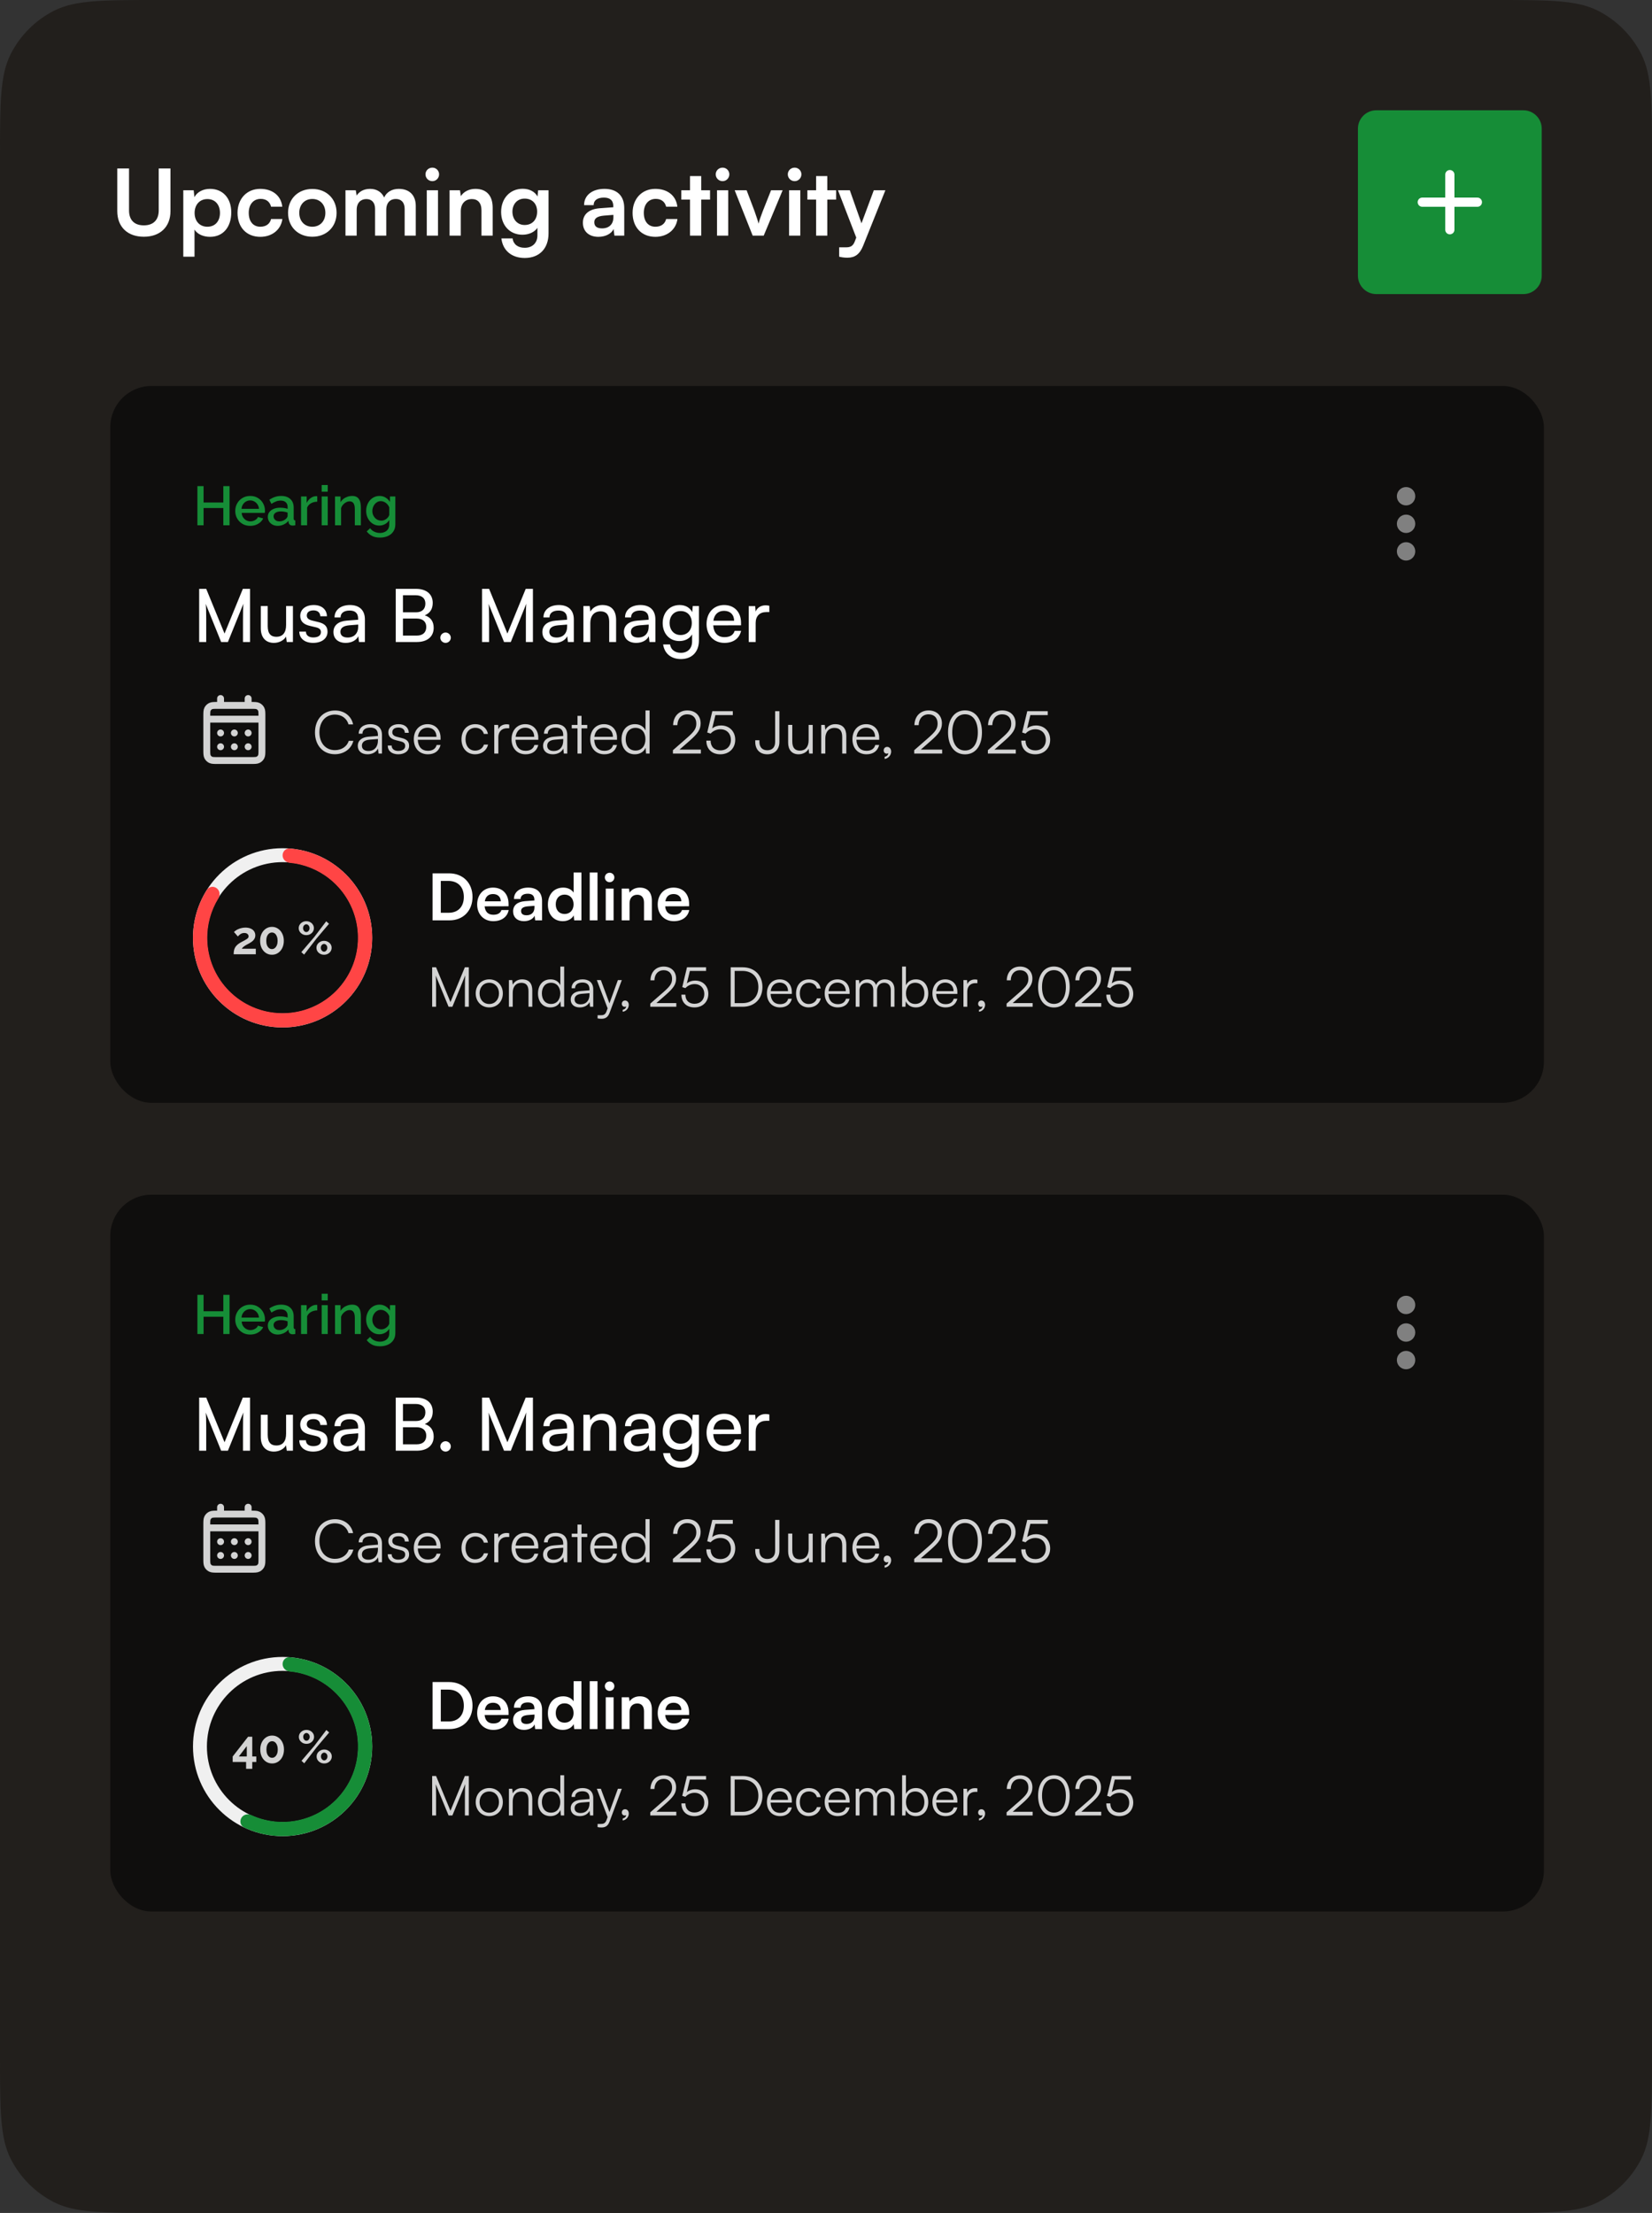 <svg width="321" height="430" viewBox="0 0 321 430" fill="none" xmlns="http://www.w3.org/2000/svg">
<rect x="0" y="0" width="321" height="430" fill="#333333" stroke="none"/>
<path d="M0 30.72C0 19.967 0 14.591 2.093 10.483C3.933 6.871 6.871 3.933 10.483 2.093C14.591 0 19.967 0 30.72 0H290.28C301.033 0 306.41 0 310.517 2.093C314.129 3.933 317.067 6.871 318.907 10.483C321 14.591 321 19.967 321 30.72V399.28C321 410.033 321 415.41 318.907 419.517C317.067 423.129 314.129 426.067 310.517 427.907C306.41 430 301.033 430 290.28 430H30.72C19.967 430 14.591 430 10.483 427.907C6.871 426.067 3.933 423.129 2.093 419.517C0 415.41 0 410.033 0 399.28V30.72Z" fill="#221F1C"/>
<path d="M22.787 41.021V32.736H25.073V40.878C25.073 42.753 26.09 43.789 27.948 43.789C29.805 43.789 30.84 42.736 30.84 40.878V32.736H33.126V41.021C33.126 44.075 31.126 46.003 27.948 46.003C24.787 46.003 22.787 44.093 22.787 41.021ZM35.616 49.878V36.968H37.634L37.777 38.307C38.313 37.289 39.473 36.7 40.813 36.7C43.295 36.7 44.938 38.503 44.938 41.271C44.938 44.021 43.438 46.021 40.813 46.021C39.491 46.021 38.348 45.503 37.795 44.611V49.878H35.616ZM37.813 41.378C37.813 42.968 38.795 44.057 40.295 44.057C41.831 44.057 42.741 42.95 42.741 41.378C42.741 39.807 41.831 38.682 40.295 38.682C38.795 38.682 37.813 39.789 37.813 41.378ZM46.154 41.361C46.154 38.628 47.958 36.7 50.565 36.7C52.976 36.7 54.619 38.039 54.851 40.164H52.672C52.422 39.164 51.69 38.646 50.654 38.646C49.262 38.646 48.333 39.7 48.333 41.361C48.333 43.021 49.19 44.057 50.583 44.057C51.672 44.057 52.44 43.521 52.672 42.557H54.869C54.601 44.611 52.887 46.021 50.583 46.021C47.904 46.021 46.154 44.164 46.154 41.361ZM55.972 41.361C55.972 38.611 57.955 36.718 60.687 36.718C63.419 36.718 65.401 38.611 65.401 41.361C65.401 44.111 63.419 46.003 60.687 46.003C57.955 46.003 55.972 44.111 55.972 41.361ZM58.151 41.361C58.151 42.968 59.187 44.057 60.687 44.057C62.187 44.057 63.222 42.968 63.222 41.361C63.222 39.753 62.187 38.664 60.687 38.664C59.187 38.664 58.151 39.753 58.151 41.361ZM69.306 45.789H67.128V36.968H69.128L69.306 38.003C69.753 37.271 70.646 36.7 71.913 36.7C73.253 36.7 74.181 37.361 74.646 38.378C75.092 37.361 76.128 36.7 77.467 36.7C79.61 36.7 80.788 37.986 80.788 40.021V45.789H78.628V40.593C78.628 39.325 77.949 38.664 76.913 38.664C75.86 38.664 75.056 39.343 75.056 40.789V45.789H72.878V40.575C72.878 39.343 72.217 38.682 71.181 38.682C70.146 38.682 69.306 39.361 69.306 40.789V45.789ZM84.016 35.2C83.266 35.2 82.677 34.611 82.677 33.878C82.677 33.146 83.266 32.575 84.016 32.575C84.731 32.575 85.32 33.146 85.32 33.878C85.32 34.611 84.731 35.2 84.016 35.2ZM82.927 45.789V36.968H85.106V45.789H82.927ZM89.535 45.789H87.357V36.968H89.374L89.553 38.111C90.107 37.218 91.178 36.7 92.374 36.7C94.589 36.7 95.732 38.075 95.732 40.361V45.789H93.553V40.878C93.553 39.396 92.821 38.682 91.696 38.682C90.357 38.682 89.535 39.611 89.535 41.039V45.789ZM97.372 41.182C97.372 38.611 99.051 36.682 101.568 36.682C102.89 36.682 103.926 37.236 104.443 38.182L104.568 36.968H106.586V45.343C106.586 48.289 104.818 50.128 101.961 50.128C99.426 50.128 97.694 48.682 97.426 46.325H99.604C99.747 47.468 100.622 48.146 101.961 48.146C103.461 48.146 104.426 47.2 104.426 45.736V44.271C103.872 45.093 102.783 45.611 101.515 45.611C99.015 45.611 97.372 43.736 97.372 41.182ZM99.569 41.128C99.569 42.611 100.515 43.718 101.943 43.718C103.443 43.718 104.372 42.664 104.372 41.128C104.372 39.628 103.461 38.593 101.943 38.593C100.497 38.593 99.569 39.682 99.569 41.128ZM116.279 46.021C114.404 46.021 113.261 44.932 113.261 43.271C113.261 41.646 114.44 40.628 116.529 40.468L119.172 40.271V40.075C119.172 38.878 118.458 38.396 117.35 38.396C116.065 38.396 115.35 38.932 115.35 39.861H113.493C113.493 37.95 115.065 36.7 117.458 36.7C119.833 36.7 121.297 37.986 121.297 40.432V45.789H119.386L119.225 44.486C118.85 45.396 117.654 46.021 116.279 46.021ZM116.993 44.378C118.333 44.378 119.19 43.575 119.19 42.218V41.753L117.35 41.896C115.993 42.021 115.475 42.468 115.475 43.182C115.475 43.986 116.011 44.378 116.993 44.378ZM122.919 41.361C122.919 38.628 124.723 36.7 127.33 36.7C129.741 36.7 131.384 38.039 131.616 40.164H129.437C129.187 39.164 128.455 38.646 127.419 38.646C126.026 38.646 125.098 39.7 125.098 41.361C125.098 43.021 125.955 44.057 127.348 44.057C128.437 44.057 129.205 43.521 129.437 42.557H131.634C131.366 44.611 129.651 46.021 127.348 46.021C124.669 46.021 122.919 44.164 122.919 41.361ZM136.255 45.789H134.076V38.789H132.38V36.968H134.076V34.218H136.255V36.968H137.969V38.789H136.255V45.789ZM140.413 35.2C139.663 35.2 139.074 34.611 139.074 33.878C139.074 33.146 139.663 32.575 140.413 32.575C141.127 32.575 141.717 33.146 141.717 33.878C141.717 34.611 141.127 35.2 140.413 35.2ZM139.324 45.789V36.968H141.502V45.789H139.324ZM146.253 45.789L142.753 36.968H145.075L146.61 41.021C146.985 42.075 147.289 42.986 147.396 43.468C147.521 42.914 147.842 41.986 148.217 41.021L149.825 36.968H152.075L148.396 45.789H146.253ZM154.416 35.2C153.666 35.2 153.077 34.611 153.077 33.878C153.077 33.146 153.666 32.575 154.416 32.575C155.13 32.575 155.72 33.146 155.72 33.878C155.72 34.611 155.13 35.2 154.416 35.2ZM153.327 45.789V36.968H155.505V45.789H153.327ZM160.756 45.789H158.578V38.789H156.881V36.968H158.578V34.218H160.756V36.968H162.471V38.789H160.756V45.789ZM163.057 49.878V48.057H164.361C165.218 48.057 165.753 47.861 166.128 46.825L166.378 46.164L162.825 36.968H165.128L167.396 43.396L169.789 36.968H172.039L167.718 47.753C167.057 49.396 166.128 50.075 164.682 50.075C164.075 50.075 163.539 50.003 163.057 49.878Z" fill="white"/>
<path d="M263.859 25.001C263.859 23.029 265.458 21.43 267.431 21.43H296.002C297.975 21.43 299.574 23.029 299.574 25.001V53.572C299.574 55.545 297.975 57.144 296.002 57.144H267.431C265.458 57.144 263.859 55.545 263.859 53.572V25.001Z" fill="#168D37"/>
<path d="M276.359 39.287H281.717M281.717 39.287H287.074M281.717 39.287V44.644M281.717 39.287V33.93" stroke="white" stroke-width="1.786" stroke-linecap="round" stroke-linejoin="round"/>
<rect x="21.43" y="75" width="278.571" height="139.286" rx="8" fill="#0F0E0D"/>
<path d="M44.604 94.463V102.07H43.393V98.717H39.557V102.07H38.357V94.463H39.557V97.645H43.393V94.463H44.604ZM48.615 102.177C48.179 102.177 47.783 102.102 47.425 101.952C47.075 101.795 46.772 101.585 46.515 101.32C46.258 101.049 46.058 100.742 45.915 100.399C45.779 100.049 45.711 99.677 45.711 99.285C45.711 98.756 45.833 98.274 46.075 97.838C46.318 97.395 46.658 97.042 47.093 96.778C47.529 96.506 48.04 96.37 48.625 96.37C49.211 96.37 49.715 96.506 50.136 96.778C50.565 97.042 50.897 97.392 51.133 97.828C51.368 98.263 51.486 98.731 51.486 99.231C51.486 99.317 51.483 99.399 51.475 99.478C51.468 99.549 51.461 99.61 51.454 99.66H46.965C46.986 99.988 47.075 100.277 47.233 100.527C47.397 100.77 47.604 100.963 47.854 101.106C48.104 101.242 48.372 101.31 48.658 101.31C48.972 101.31 49.268 101.231 49.547 101.074C49.833 100.917 50.025 100.71 50.125 100.452L51.133 100.742C51.011 101.013 50.825 101.26 50.575 101.481C50.333 101.695 50.043 101.867 49.708 101.995C49.372 102.117 49.008 102.177 48.615 102.177ZM46.933 98.877H50.318C50.297 98.556 50.204 98.274 50.04 98.031C49.883 97.781 49.679 97.588 49.429 97.453C49.186 97.31 48.915 97.238 48.615 97.238C48.322 97.238 48.05 97.31 47.8 97.453C47.558 97.588 47.358 97.781 47.2 98.031C47.043 98.274 46.954 98.556 46.933 98.877ZM52.04 100.431C52.04 100.074 52.14 99.763 52.34 99.499C52.547 99.228 52.83 99.02 53.187 98.877C53.544 98.728 53.958 98.653 54.43 98.653C54.68 98.653 54.933 98.67 55.19 98.706C55.455 98.742 55.687 98.799 55.887 98.877V98.524C55.887 98.131 55.769 97.824 55.533 97.603C55.297 97.381 54.958 97.27 54.515 97.27C54.201 97.27 53.905 97.328 53.626 97.442C53.347 97.549 53.051 97.703 52.737 97.903L52.34 97.11C52.712 96.86 53.083 96.674 53.455 96.552C53.833 96.431 54.23 96.37 54.644 96.37C55.394 96.37 55.983 96.57 56.412 96.97C56.847 97.363 57.065 97.924 57.065 98.653V100.742C57.065 100.877 57.087 100.974 57.13 101.031C57.18 101.088 57.262 101.12 57.376 101.127V102.07C57.269 102.092 57.172 102.106 57.087 102.113C57.001 102.12 56.93 102.124 56.873 102.124C56.623 102.124 56.433 102.063 56.305 101.942C56.176 101.82 56.101 101.677 56.08 101.513L56.047 101.192C55.805 101.506 55.494 101.749 55.115 101.92C54.737 102.092 54.355 102.177 53.969 102.177C53.597 102.177 53.265 102.102 52.972 101.952C52.68 101.795 52.451 101.585 52.287 101.32C52.123 101.056 52.04 100.76 52.04 100.431ZM55.608 100.774C55.694 100.681 55.762 100.588 55.812 100.495C55.862 100.402 55.887 100.32 55.887 100.249V99.606C55.687 99.528 55.476 99.47 55.255 99.435C55.033 99.392 54.815 99.37 54.601 99.37C54.172 99.37 53.822 99.456 53.551 99.627C53.287 99.799 53.155 100.035 53.155 100.335C53.155 100.499 53.197 100.656 53.283 100.806C53.376 100.956 53.505 101.077 53.669 101.17C53.84 101.263 54.051 101.31 54.301 101.31C54.558 101.31 54.805 101.26 55.04 101.16C55.276 101.06 55.465 100.931 55.608 100.774ZM61.645 97.485C61.188 97.492 60.781 97.595 60.424 97.795C60.074 97.995 59.824 98.278 59.674 98.642V102.07H58.495V96.467H59.588V97.72C59.781 97.335 60.035 97.028 60.349 96.799C60.663 96.563 60.995 96.435 61.345 96.413C61.417 96.413 61.474 96.413 61.517 96.413C61.567 96.413 61.609 96.417 61.645 96.424V97.485ZM62.503 102.07V96.467H63.681V102.07H62.503ZM62.503 95.545V94.249H63.681V95.545H62.503ZM70.123 102.07H68.944V98.931C68.944 98.41 68.858 98.028 68.687 97.785C68.522 97.542 68.276 97.42 67.948 97.42C67.719 97.42 67.49 97.478 67.262 97.592C67.04 97.706 66.84 97.863 66.662 98.063C66.483 98.256 66.355 98.481 66.276 98.738V102.07H65.097V96.467H66.169V97.592C66.312 97.342 66.498 97.127 66.726 96.949C66.962 96.763 67.226 96.62 67.519 96.52C67.812 96.42 68.123 96.37 68.451 96.37C68.787 96.37 69.062 96.431 69.276 96.552C69.498 96.674 69.669 96.842 69.79 97.056C69.919 97.263 70.005 97.506 70.047 97.785C70.097 98.056 70.123 98.345 70.123 98.653V102.07ZM73.708 102.124C73.33 102.124 72.983 102.049 72.669 101.899C72.355 101.742 72.083 101.531 71.855 101.267C71.633 101.002 71.458 100.699 71.33 100.356C71.208 100.013 71.148 99.653 71.148 99.274C71.148 98.874 71.212 98.499 71.341 98.149C71.469 97.799 71.648 97.492 71.876 97.228C72.112 96.956 72.387 96.745 72.701 96.595C73.016 96.445 73.365 96.37 73.751 96.37C74.201 96.37 74.594 96.478 74.93 96.692C75.273 96.906 75.555 97.185 75.776 97.528V96.467H76.816V101.91C76.816 102.452 76.683 102.913 76.419 103.292C76.162 103.67 75.808 103.96 75.358 104.16C74.908 104.36 74.401 104.46 73.837 104.46C73.216 104.46 72.701 104.352 72.294 104.138C71.887 103.924 71.54 103.631 71.255 103.26L71.919 102.638C72.133 102.938 72.408 103.167 72.744 103.324C73.087 103.481 73.451 103.56 73.837 103.56C74.158 103.56 74.455 103.499 74.726 103.377C75.005 103.263 75.226 103.081 75.391 102.831C75.555 102.588 75.637 102.281 75.637 101.91V101.052C75.437 101.388 75.162 101.652 74.812 101.845C74.462 102.031 74.094 102.124 73.708 102.124ZM74.094 101.17C74.273 101.17 74.444 101.142 74.608 101.085C74.773 101.02 74.923 100.938 75.058 100.838C75.201 100.731 75.323 100.613 75.423 100.485C75.523 100.349 75.594 100.206 75.637 100.056V98.588C75.544 98.345 75.412 98.135 75.24 97.956C75.069 97.77 74.876 97.627 74.662 97.528C74.448 97.427 74.23 97.377 74.008 97.377C73.751 97.377 73.519 97.435 73.312 97.549C73.112 97.656 72.941 97.802 72.798 97.988C72.655 98.167 72.544 98.37 72.466 98.599C72.387 98.828 72.348 99.063 72.348 99.306C72.348 99.563 72.391 99.802 72.476 100.024C72.569 100.245 72.694 100.445 72.851 100.624C73.008 100.795 73.194 100.931 73.408 101.031C73.623 101.124 73.851 101.17 74.094 101.17Z" fill="#168D37"/>
<path d="M40.071 124.75H38.7V114.421H40.071L43.629 123.107L47.186 114.421H48.586V124.75H47.214V120.664C47.214 118.736 47.229 118.036 47.3 117.307L44.286 124.75H42.971L39.971 117.336C40.043 117.836 40.071 118.893 40.071 120.336V124.75ZM55.591 117.764H56.919V124.75H55.719L55.577 123.693C55.176 124.421 54.248 124.921 53.219 124.921C51.591 124.921 50.676 123.821 50.676 122.107V117.764H52.019V121.664C52.019 123.164 52.662 123.736 53.691 123.736C54.919 123.736 55.591 122.95 55.591 121.45V117.764ZM58.157 122.721H59.442C59.442 123.436 59.985 123.864 60.871 123.864C61.814 123.864 62.357 123.479 62.357 122.836C62.357 122.364 62.128 122.079 61.4 121.893L60.171 121.607C58.928 121.307 58.342 120.693 58.342 119.664C58.342 118.379 59.428 117.564 60.971 117.564C62.5 117.564 63.5 118.421 63.528 119.75H62.242C62.214 119.05 61.742 118.607 60.928 118.607C60.085 118.607 59.614 118.979 59.614 119.621C59.614 120.093 59.957 120.407 60.642 120.579L61.871 120.879C63.057 121.164 63.642 121.707 63.642 122.75C63.642 124.079 62.5 124.921 60.842 124.921C59.2 124.921 58.157 124.05 58.157 122.721ZM67.174 124.921C65.674 124.921 64.789 124.079 64.789 122.807C64.789 121.521 65.746 120.721 67.389 120.593L69.589 120.421V120.221C69.589 119.05 68.889 118.636 67.946 118.636C66.817 118.636 66.174 119.136 66.174 119.979H65.003C65.003 118.521 66.203 117.564 68.003 117.564C69.732 117.564 70.903 118.479 70.903 120.364V124.75H69.76L69.617 123.621C69.26 124.421 68.303 124.921 67.174 124.921ZM67.56 123.879C68.832 123.879 69.603 123.05 69.603 121.736V121.364L67.817 121.507C66.632 121.621 66.146 122.079 66.146 122.764C66.146 123.507 66.689 123.879 67.56 123.879ZM76.897 124.75V114.421H80.84C82.855 114.421 84.083 115.45 84.083 117.15C84.083 118.336 83.569 119.136 82.54 119.564C83.683 119.936 84.269 120.764 84.269 121.993C84.269 123.707 83.026 124.75 80.983 124.75H76.897ZM80.755 115.664H78.297V118.979H80.84C81.998 118.979 82.655 118.35 82.655 117.279C82.655 116.25 81.969 115.664 80.755 115.664ZM80.955 120.193H78.297V123.507H80.955C82.155 123.507 82.826 122.893 82.826 121.821C82.826 120.793 82.14 120.193 80.955 120.193ZM86.584 124.921C86.026 124.921 85.555 124.464 85.555 123.921C85.555 123.364 86.026 122.907 86.584 122.907C87.126 122.907 87.598 123.364 87.598 123.921C87.598 124.464 87.126 124.921 86.584 124.921ZM95.038 124.75H93.666V114.421H95.038L98.595 123.107L102.152 114.421H103.552V124.75H102.181V120.664C102.181 118.736 102.195 118.036 102.267 117.307L99.252 124.75H97.938L94.938 117.336C95.009 117.836 95.038 118.893 95.038 120.336V124.75ZM107.772 124.921C106.272 124.921 105.386 124.079 105.386 122.807C105.386 121.521 106.343 120.721 107.986 120.593L110.186 120.421V120.221C110.186 119.05 109.486 118.636 108.543 118.636C107.414 118.636 106.772 119.136 106.772 119.979H105.6C105.6 118.521 106.8 117.564 108.6 117.564C110.329 117.564 111.5 118.479 111.5 120.364V124.75H110.357L110.214 123.621C109.857 124.421 108.9 124.921 107.772 124.921ZM108.157 123.879C109.429 123.879 110.2 123.05 110.2 121.736V121.364L108.414 121.507C107.229 121.621 106.743 122.079 106.743 122.764C106.743 123.507 107.286 123.879 108.157 123.879ZM114.703 124.75H113.36V117.764H114.574L114.717 118.836C115.16 118.036 116.046 117.564 117.031 117.564C118.874 117.564 119.717 118.693 119.717 120.479V124.75H118.374V120.779C118.374 119.364 117.717 118.793 116.688 118.793C115.431 118.793 114.703 119.693 114.703 121.05V124.75ZM123.62 124.921C122.12 124.921 121.234 124.079 121.234 122.807C121.234 121.521 122.191 120.721 123.834 120.593L126.034 120.421V120.221C126.034 119.05 125.334 118.636 124.391 118.636C123.263 118.636 122.62 119.136 122.62 119.979H121.448C121.448 118.521 122.648 117.564 124.448 117.564C126.177 117.564 127.348 118.479 127.348 120.364V124.75H126.205L126.063 123.621C125.705 124.421 124.748 124.921 123.62 124.921ZM124.005 123.879C125.277 123.879 126.048 123.05 126.048 121.736V121.364L124.263 121.507C123.077 121.621 122.591 122.079 122.591 122.764C122.591 123.507 123.134 123.879 124.005 123.879ZM128.765 121.079C128.765 119.107 130.037 117.564 132.065 117.564C133.194 117.564 134.065 118.079 134.508 118.95L134.608 117.764H135.808V124.464C135.808 126.664 134.451 128.064 132.308 128.064C130.408 128.064 129.108 126.993 128.851 125.221H130.194C130.365 126.25 131.137 126.85 132.308 126.85C133.622 126.85 134.479 125.993 134.479 124.664V123.264C134.022 124.079 133.108 124.564 132.008 124.564C130.022 124.564 128.765 123.036 128.765 121.079ZM130.108 121.05C130.108 122.364 130.922 123.393 132.237 123.393C133.594 123.393 134.422 122.421 134.422 121.05C134.422 119.707 133.622 118.736 132.251 118.736C130.908 118.736 130.108 119.764 130.108 121.05ZM140.76 124.921C138.703 124.921 137.289 123.436 137.289 121.264C137.289 119.079 138.675 117.564 140.703 117.564C142.689 117.564 143.989 118.936 143.989 121.007V121.507L138.589 121.521C138.689 122.993 139.46 123.807 140.789 123.807C141.832 123.807 142.517 123.379 142.746 122.579H144.003C143.66 124.079 142.489 124.921 140.76 124.921ZM140.703 118.693C139.532 118.693 138.789 119.393 138.617 120.621H142.646C142.646 119.464 141.889 118.693 140.703 118.693ZM149.489 117.707V118.936H148.889C147.617 118.936 146.832 119.707 146.832 121.05V124.75H145.489V117.779H146.746L146.832 118.836C147.117 118.107 147.817 117.621 148.774 117.621C149.017 117.621 149.217 117.65 149.489 117.707Z" fill="white"/>
<path d="M42.858 137.066H42.323C41.573 137.066 41.197 137.066 40.911 137.212C40.659 137.34 40.454 137.545 40.326 137.797C40.18 138.083 40.18 138.459 40.18 139.209V139.744M42.858 137.066H48.215M42.858 137.066V135.727M48.215 137.066H48.751C49.501 137.066 49.876 137.066 50.162 137.212C50.414 137.34 50.62 137.545 50.748 137.797C50.894 138.083 50.894 138.458 50.894 139.207V139.744M48.215 137.066V135.727M40.18 139.744V145.637C40.18 146.387 40.18 146.762 40.326 147.049C40.454 147.301 40.659 147.506 40.911 147.634C41.197 147.78 41.572 147.78 42.321 147.78H48.753C49.502 147.78 49.876 147.78 50.162 147.634C50.414 147.506 50.62 147.301 50.748 147.049C50.894 146.763 50.894 146.388 50.894 145.64V139.744M40.18 139.744H50.894M48.215 145.102H48.217L48.217 145.103L48.215 145.103V145.102ZM45.537 145.102H45.538L45.538 145.103L45.537 145.103V145.102ZM42.858 145.102H42.86L42.86 145.103L42.858 145.103V145.102ZM48.217 142.423V142.424L48.215 142.424V142.423H48.217ZM45.537 142.423H45.538L45.538 142.424L45.537 142.424V142.423ZM42.858 142.423H42.86L42.86 142.424L42.858 142.424V142.423Z" stroke="#D3D3D3" stroke-width="1.339" stroke-linecap="round" stroke-linejoin="round"/>
<path d="M65.069 146.556C62.769 146.556 61.205 144.843 61.205 142.313C61.205 139.783 62.792 138.058 65.115 138.058C66.886 138.058 68.278 139.127 68.611 140.76H67.726C67.381 139.576 66.369 138.851 65.081 138.851C63.275 138.851 62.068 140.231 62.068 142.313C62.068 144.383 63.275 145.763 65.081 145.763C66.38 145.763 67.415 145.061 67.772 143.957H68.657C68.278 145.51 66.84 146.556 65.069 146.556ZM71.403 146.568C70.219 146.568 69.517 145.901 69.517 144.923C69.517 143.9 70.299 143.256 71.599 143.152L73.439 143.003V142.819C73.439 141.726 72.783 141.381 71.967 141.381C71.001 141.381 70.426 141.818 70.426 142.566H69.701C69.701 141.439 70.621 140.714 71.99 140.714C73.278 140.714 74.221 141.358 74.221 142.83V146.43H73.554L73.45 145.452C73.105 146.154 72.346 146.568 71.403 146.568ZM71.587 145.924C72.76 145.924 73.439 145.107 73.439 143.9V143.601L71.794 143.727C70.748 143.819 70.322 144.279 70.322 144.9C70.322 145.579 70.828 145.924 71.587 145.924ZM75.341 144.866H76.1C76.1 145.51 76.583 145.912 77.365 145.912C78.228 145.912 78.734 145.544 78.734 144.946C78.734 144.486 78.504 144.222 77.848 144.061L76.894 143.819C75.928 143.578 75.456 143.072 75.456 142.313C75.456 141.335 76.273 140.714 77.469 140.714C78.642 140.714 79.401 141.358 79.435 142.393H78.665C78.642 141.749 78.193 141.37 77.446 141.37C76.664 141.37 76.227 141.703 76.227 142.301C76.227 142.727 76.526 143.026 77.135 143.175L78.09 143.417C79.056 143.658 79.493 144.107 79.493 144.912C79.493 145.912 78.642 146.568 77.377 146.568C76.123 146.568 75.341 145.901 75.341 144.866ZM83.134 146.568C81.501 146.568 80.408 145.395 80.408 143.647C80.408 141.91 81.489 140.714 83.076 140.714C84.583 140.714 85.606 141.784 85.606 143.359V143.75H81.179C81.236 145.107 81.949 145.889 83.145 145.889C84.054 145.889 84.64 145.498 84.847 144.762H85.606C85.307 145.935 84.445 146.568 83.134 146.568ZM83.076 141.393C82.03 141.393 81.34 142.083 81.202 143.175H84.813C84.813 142.106 84.123 141.393 83.076 141.393ZM89.673 143.658C89.673 141.91 90.743 140.714 92.364 140.714C93.652 140.714 94.595 141.462 94.814 142.612H94.02C93.813 141.841 93.146 141.416 92.376 141.416C91.249 141.416 90.455 142.278 90.455 143.647C90.455 144.969 91.191 145.855 92.318 145.855C93.146 145.855 93.813 145.395 94.032 144.682H94.837C94.572 145.82 93.583 146.568 92.318 146.568C90.743 146.568 89.673 145.406 89.673 143.658ZM98.948 140.795V141.508H98.511C97.488 141.508 96.832 142.198 96.832 143.256V146.43H96.039V140.864H96.786L96.844 141.726C97.062 141.128 97.649 140.737 98.431 140.737C98.603 140.737 98.753 140.749 98.948 140.795ZM102.124 146.568C100.491 146.568 99.399 145.395 99.399 143.647C99.399 141.91 100.48 140.714 102.067 140.714C103.573 140.714 104.597 141.784 104.597 143.359V143.75H100.169C100.227 145.107 100.94 145.889 102.136 145.889C103.044 145.889 103.631 145.498 103.838 144.762H104.597C104.298 145.935 103.435 146.568 102.124 146.568ZM102.067 141.393C101.02 141.393 100.33 142.083 100.192 143.175H103.803C103.803 142.106 103.113 141.393 102.067 141.393ZM107.408 146.568C106.223 146.568 105.522 145.901 105.522 144.923C105.522 143.9 106.304 143.256 107.603 143.152L109.443 143.003V142.819C109.443 141.726 108.788 141.381 107.971 141.381C107.005 141.381 106.43 141.818 106.43 142.566H105.706C105.706 141.439 106.626 140.714 107.994 140.714C109.282 140.714 110.225 141.358 110.225 142.83V146.43H109.558L109.455 145.452C109.11 146.154 108.351 146.568 107.408 146.568ZM107.592 145.924C108.765 145.924 109.443 145.107 109.443 143.9V143.601L107.799 143.727C106.752 143.819 106.327 144.279 106.327 144.9C106.327 145.579 106.833 145.924 107.592 145.924ZM112.993 146.43H112.211V141.531H111.096V140.864H112.211V139.104H112.993V140.864H114.109V141.531H112.993V146.43ZM117.42 146.568C115.787 146.568 114.695 145.395 114.695 143.647C114.695 141.91 115.776 140.714 117.363 140.714C118.869 140.714 119.893 141.784 119.893 143.359V143.75H115.465C115.523 145.107 116.236 145.889 117.432 145.889C118.34 145.889 118.927 145.498 119.134 144.762H119.893C119.594 145.935 118.731 146.568 117.42 146.568ZM117.363 141.393C116.316 141.393 115.626 142.083 115.488 143.175H119.099C119.099 142.106 118.409 141.393 117.363 141.393ZM123.346 146.568C121.725 146.568 120.77 145.326 120.77 143.658C120.77 141.979 121.725 140.714 123.381 140.714C124.301 140.714 125.037 141.117 125.428 141.922V138.046H126.221V146.43H125.531L125.451 145.291C125.06 146.154 124.278 146.568 123.346 146.568ZM123.484 145.843C124.703 145.843 125.416 144.923 125.416 143.635C125.416 142.359 124.703 141.427 123.484 141.427C122.277 141.427 121.575 142.359 121.575 143.635C121.575 144.923 122.277 145.843 123.484 145.843ZM136.184 146.43H130.756V145.774L133.39 143.474C134.908 142.152 135.299 141.577 135.299 140.599C135.299 139.484 134.632 138.805 133.539 138.805C132.401 138.805 131.653 139.633 131.619 140.91H130.791C130.837 139.185 131.929 138.046 133.551 138.046C135.103 138.046 136.138 139.047 136.138 140.553C136.138 141.749 135.598 142.543 133.953 143.98L132.033 145.659H136.184V146.43ZM139.964 146.568C138.308 146.568 137.25 145.533 137.25 143.911H138.078C138.078 145.096 138.802 145.809 139.975 145.809C141.217 145.809 142.022 144.981 142.022 143.762C142.022 142.612 141.275 141.703 139.975 141.703C139.216 141.703 138.526 142.048 138.078 142.543L137.422 142.336L138.411 138.196H142.39V138.955H139.009L138.388 141.542C138.848 141.174 139.446 140.967 140.09 140.967C141.804 140.967 142.862 142.198 142.862 143.739C142.862 145.395 141.689 146.568 139.964 146.568ZM146.753 144.164V143.842H147.558V144.164C147.558 145.142 148.087 145.786 149.087 145.786C150.134 145.786 150.617 145.13 150.617 144.153V138.196H151.445V144.176C151.445 145.671 150.479 146.568 149.087 146.568C147.604 146.568 146.753 145.59 146.753 144.164ZM157.123 140.864H157.917V146.43H157.227L157.123 145.487C156.813 146.131 156.042 146.568 155.168 146.568C153.857 146.568 153.144 145.671 153.144 144.314V140.852H153.949V144.061C153.949 145.383 154.536 145.855 155.421 145.855C156.491 145.855 157.123 145.142 157.123 143.819V140.864ZM160.363 146.43H159.57V140.864H160.26L160.375 141.83C160.743 141.117 161.479 140.714 162.284 140.714C163.813 140.714 164.446 141.623 164.446 143.026V146.43H163.652V143.198C163.652 141.899 163.066 141.439 162.146 141.439C161.007 141.439 160.363 142.267 160.363 143.52V146.43ZM168.362 146.568C166.729 146.568 165.636 145.395 165.636 143.647C165.636 141.91 166.717 140.714 168.304 140.714C169.811 140.714 170.834 141.784 170.834 143.359V143.75H166.407C166.464 145.107 167.177 145.889 168.373 145.889C169.282 145.889 169.868 145.498 170.075 144.762H170.834C170.535 145.935 169.673 146.568 168.362 146.568ZM168.304 141.393C167.258 141.393 166.568 142.083 166.43 143.175H170.041C170.041 142.106 169.351 141.393 168.304 141.393ZM173.158 146.039C173.158 146.752 172.606 147.373 171.893 147.476V147.051C172.307 146.982 172.606 146.683 172.606 146.361C172.537 146.407 172.445 146.441 172.307 146.441C171.985 146.441 171.709 146.211 171.709 145.82C171.709 145.418 171.985 145.13 172.387 145.13C172.801 145.13 173.158 145.464 173.158 146.039ZM183.071 146.43H177.643V145.774L180.277 143.474C181.795 142.152 182.186 141.577 182.186 140.599C182.186 139.484 181.519 138.805 180.426 138.805C179.288 138.805 178.54 139.633 178.506 140.91H177.678C177.724 139.185 178.816 138.046 180.438 138.046C181.99 138.046 183.025 139.047 183.025 140.553C183.025 141.749 182.485 142.543 180.84 143.98L178.92 145.659H183.071V146.43ZM184.216 142.313C184.216 139.76 185.469 138.035 187.516 138.035C189.552 138.035 190.805 139.76 190.805 142.313C190.805 144.877 189.575 146.579 187.516 146.579C185.446 146.579 184.216 144.877 184.216 142.313ZM185.032 142.313C185.032 144.452 185.941 145.832 187.516 145.832C189.092 145.832 190 144.452 190 142.313C190 140.162 189.092 138.794 187.516 138.794C185.941 138.794 185.032 140.162 185.032 142.313ZM197.379 146.43H191.951V145.774L194.585 143.474C196.103 142.152 196.494 141.577 196.494 140.599C196.494 139.484 195.827 138.805 194.734 138.805C193.596 138.805 192.848 139.633 192.814 140.91H191.986C192.032 139.185 193.124 138.046 194.746 138.046C196.298 138.046 197.333 139.047 197.333 140.553C197.333 141.749 196.793 142.543 195.148 143.98L193.228 145.659H197.379V146.43ZM201.159 146.568C199.503 146.568 198.445 145.533 198.445 143.911H199.273C199.273 145.096 199.997 145.809 201.17 145.809C202.412 145.809 203.217 144.981 203.217 143.762C203.217 142.612 202.47 141.703 201.17 141.703C200.411 141.703 199.721 142.048 199.273 142.543L198.617 142.336L199.606 138.196H203.585V138.955H200.204L199.583 141.542C200.043 141.174 200.641 140.967 201.285 140.967C202.999 140.967 204.057 142.198 204.057 143.739C204.057 145.395 202.884 146.568 201.159 146.568Z" fill="#D3D3D3"/>
<path d="M272.32 107.138C272.32 107.632 272.72 108.031 273.213 108.031C273.706 108.031 274.106 107.632 274.106 107.138C274.106 106.645 273.706 106.246 273.213 106.246C272.72 106.246 272.32 106.645 272.32 107.138Z" stroke="#808080" stroke-width="1.786" stroke-linecap="round" stroke-linejoin="round"/>
<path d="M272.32 101.781C272.32 102.274 272.72 102.674 273.213 102.674C273.706 102.674 274.106 102.274 274.106 101.781C274.106 101.288 273.706 100.888 273.213 100.888C272.72 100.888 272.32 101.288 272.32 101.781Z" stroke="#808080" stroke-width="1.786" stroke-linecap="round" stroke-linejoin="round"/>
<path d="M272.32 96.424C272.32 96.917 272.72 97.317 273.213 97.317C273.706 97.317 274.106 96.917 274.106 96.424C274.106 95.931 273.706 95.531 273.213 95.531C272.72 95.531 272.32 95.931 272.32 96.424Z" stroke="#808080" stroke-width="1.786" stroke-linecap="round" stroke-linejoin="round"/>
<path d="M72.321 182.231C72.321 191.847 64.526 199.642 54.911 199.642C45.295 199.642 37.5 191.847 37.5 182.231C37.5 172.615 45.295 164.82 54.911 164.82C64.526 164.82 72.321 172.615 72.321 182.231ZM40.205 182.231C40.205 190.353 46.789 196.937 54.911 196.937C63.032 196.937 69.616 190.353 69.616 182.231C69.616 174.109 63.032 167.525 54.911 167.525C46.789 167.525 40.205 174.109 40.205 182.231Z" fill="#F0F0F0"/>
<path d="M54.911 166.203C54.911 165.439 55.531 164.815 56.292 164.875C59.721 165.148 63.005 166.432 65.718 168.581C68.794 171.016 70.957 174.419 71.857 178.238C72.757 182.056 72.341 186.067 70.676 189.62C69.011 193.172 66.195 196.058 62.684 197.81C59.174 199.562 55.175 200.076 51.335 199.271C47.495 198.465 44.04 196.386 41.53 193.371C39.02 190.355 37.602 186.581 37.505 182.659C37.42 179.199 38.368 175.803 40.212 172.899C40.622 172.254 41.494 172.134 42.104 172.593C42.714 173.052 42.83 173.916 42.431 174.567C40.956 176.968 40.2 179.754 40.27 182.591C40.351 185.89 41.544 189.065 43.655 191.601C45.767 194.138 48.673 195.886 51.903 196.564C55.133 197.242 58.497 196.809 61.45 195.336C64.403 193.862 66.771 191.435 68.172 188.446C69.573 185.458 69.923 182.084 69.166 178.872C68.409 175.66 66.589 172.797 64.002 170.749C61.777 168.987 59.097 167.916 56.291 167.651C55.531 167.579 54.911 166.967 54.911 166.203Z" fill="#FF4545"/>
<path d="M45.404 185.43C45.404 185.162 45.425 184.921 45.466 184.706C45.508 184.492 45.579 184.293 45.681 184.108C45.788 183.924 45.931 183.751 46.109 183.59C46.294 183.424 46.526 183.263 46.806 183.108C47.05 182.977 47.264 182.864 47.448 182.769C47.633 182.668 47.788 182.576 47.913 182.492C48.044 182.409 48.142 182.326 48.207 182.242C48.273 182.153 48.306 182.052 48.306 181.939C48.306 181.82 48.273 181.712 48.207 181.617C48.142 181.516 48.05 181.436 47.931 181.376C47.811 181.317 47.663 181.287 47.484 181.287C47.341 181.287 47.207 181.305 47.082 181.34C46.963 181.376 46.85 181.427 46.743 181.492C46.642 181.558 46.547 181.632 46.457 181.715C46.368 181.793 46.288 181.876 46.216 181.965L45.457 181.09C45.541 181.007 45.651 180.918 45.788 180.823C45.931 180.721 46.097 180.629 46.288 180.546C46.484 180.456 46.698 180.385 46.931 180.331C47.169 180.272 47.422 180.242 47.689 180.242C48.094 180.242 48.439 180.308 48.725 180.439C49.011 180.564 49.228 180.739 49.377 180.965C49.532 181.192 49.609 181.456 49.609 181.76C49.609 181.968 49.57 182.153 49.493 182.314C49.416 182.474 49.317 182.617 49.198 182.742C49.079 182.861 48.948 182.968 48.806 183.064C48.669 183.159 48.535 183.242 48.404 183.314C48.219 183.409 48.053 183.498 47.904 183.581C47.755 183.659 47.624 183.739 47.511 183.823C47.398 183.9 47.297 183.98 47.207 184.064C47.124 184.147 47.05 184.242 46.984 184.349H49.707V185.43H45.404ZM55.149 182.814C55.149 183.337 55.048 183.805 54.845 184.215C54.649 184.62 54.375 184.939 54.024 185.171C53.678 185.403 53.286 185.519 52.845 185.519C52.405 185.519 52.009 185.403 51.658 185.171C51.312 184.939 51.039 184.62 50.836 184.215C50.64 183.805 50.542 183.337 50.542 182.814C50.542 182.29 50.64 181.826 50.836 181.421C51.039 181.01 51.312 180.689 51.658 180.456C52.009 180.218 52.405 180.099 52.845 180.099C53.286 180.099 53.678 180.218 54.024 180.456C54.375 180.689 54.649 181.01 54.845 181.421C55.048 181.826 55.149 182.29 55.149 182.814ZM53.943 182.814C53.943 182.492 53.896 182.212 53.801 181.974C53.711 181.73 53.583 181.54 53.417 181.403C53.25 181.266 53.059 181.198 52.845 181.198C52.625 181.198 52.431 181.266 52.265 181.403C52.098 181.54 51.967 181.73 51.872 181.974C51.783 182.212 51.738 182.492 51.738 182.814C51.738 183.135 51.783 183.415 51.872 183.653C51.967 183.891 52.098 184.078 52.265 184.215C52.431 184.352 52.625 184.421 52.845 184.421C53.059 184.421 53.247 184.352 53.408 184.215C53.574 184.078 53.705 183.891 53.801 183.653C53.896 183.409 53.943 183.129 53.943 182.814ZM59.519 181.706C59.245 181.706 58.998 181.647 58.778 181.528C58.558 181.403 58.379 181.239 58.242 181.037C58.111 180.828 58.046 180.599 58.046 180.349C58.046 180.099 58.111 179.873 58.242 179.671C58.379 179.462 58.558 179.299 58.778 179.18C58.998 179.061 59.245 179.001 59.519 179.001C59.793 179.001 60.04 179.061 60.26 179.18C60.486 179.299 60.665 179.462 60.796 179.671C60.927 179.873 60.992 180.099 60.992 180.349C60.992 180.599 60.927 180.828 60.796 181.037C60.665 181.239 60.486 181.403 60.26 181.528C60.04 181.647 59.793 181.706 59.519 181.706ZM59.519 181.108C59.638 181.108 59.745 181.073 59.841 181.001C59.936 180.93 60.01 180.837 60.064 180.724C60.123 180.611 60.153 180.489 60.153 180.358C60.153 180.215 60.123 180.087 60.064 179.974C60.004 179.861 59.927 179.772 59.832 179.706C59.736 179.635 59.632 179.599 59.519 179.599C59.4 179.599 59.293 179.635 59.198 179.706C59.103 179.772 59.025 179.861 58.966 179.974C58.912 180.087 58.885 180.212 58.885 180.349C58.885 180.486 58.915 180.614 58.975 180.733C59.034 180.846 59.111 180.939 59.207 181.01C59.302 181.076 59.406 181.108 59.519 181.108ZM62.966 185.519C62.692 185.519 62.445 185.459 62.225 185.34C62.004 185.221 61.826 185.061 61.689 184.858C61.558 184.65 61.492 184.421 61.492 184.171C61.492 183.915 61.558 183.686 61.689 183.483C61.826 183.281 62.004 183.12 62.225 183.001C62.445 182.876 62.692 182.814 62.966 182.814C63.239 182.814 63.486 182.876 63.707 183.001C63.933 183.12 64.112 183.281 64.243 183.483C64.373 183.686 64.439 183.912 64.439 184.162C64.439 184.412 64.373 184.641 64.243 184.849C64.112 185.052 63.933 185.215 63.707 185.34C63.486 185.459 63.239 185.519 62.966 185.519ZM62.966 184.921C63.085 184.921 63.192 184.885 63.287 184.814C63.382 184.742 63.457 184.65 63.51 184.537C63.57 184.424 63.6 184.302 63.6 184.171C63.6 184.028 63.57 183.9 63.51 183.787C63.457 183.674 63.379 183.584 63.278 183.519C63.183 183.448 63.079 183.412 62.966 183.412C62.853 183.412 62.745 183.448 62.644 183.519C62.549 183.584 62.472 183.677 62.412 183.796C62.358 183.909 62.332 184.031 62.332 184.162C62.332 184.305 62.361 184.433 62.421 184.546C62.481 184.659 62.558 184.751 62.653 184.823C62.748 184.888 62.853 184.921 62.966 184.921ZM58.555 185.01L61.064 182.073L63.385 179.019L63.93 179.501L61.483 182.394L59.091 185.492L58.555 185.01Z" fill="#D3D3D3"/>
<path d="M87.339 178.836H84.052V169.698H87.252C89.952 169.698 91.814 171.561 91.814 174.286C91.814 176.973 89.989 178.836 87.339 178.836ZM87.102 171.173H85.652V177.361H87.189C89.014 177.361 90.127 176.186 90.127 174.286C90.127 172.348 88.989 171.173 87.102 171.173ZM95.842 178.998C94.004 178.998 92.717 177.661 92.717 175.748C92.717 173.811 93.98 172.473 95.792 172.473C97.642 172.473 98.817 173.711 98.817 175.636V176.098L94.167 176.111C94.279 177.198 94.855 177.748 95.867 177.748C96.704 177.748 97.254 177.423 97.43 176.836H98.842C98.579 178.186 97.454 178.998 95.842 178.998ZM95.805 173.723C94.904 173.723 94.355 174.211 94.204 175.136H97.305C97.305 174.286 96.717 173.723 95.805 173.723ZM101.814 178.998C100.501 178.998 99.701 178.236 99.701 177.073C99.701 175.936 100.526 175.223 101.989 175.111L103.839 174.973V174.836C103.839 173.998 103.339 173.661 102.564 173.661C101.664 173.661 101.164 174.036 101.164 174.686H99.864C99.864 173.348 100.964 172.473 102.639 172.473C104.301 172.473 105.326 173.373 105.326 175.086V178.836H103.989L103.876 177.923C103.614 178.561 102.776 178.998 101.814 178.998ZM102.314 177.848C103.251 177.848 103.851 177.286 103.851 176.336V176.011L102.564 176.111C101.614 176.198 101.251 176.511 101.251 177.011C101.251 177.573 101.626 177.848 102.314 177.848ZM109.362 178.998C107.575 178.998 106.462 177.686 106.462 175.773C106.462 173.848 107.587 172.473 109.45 172.473C110.312 172.473 111.075 172.836 111.462 173.448V169.536H112.975V178.836H111.575L111.475 177.873C111.1 178.586 110.3 178.998 109.362 178.998ZM109.7 177.598C110.762 177.598 111.45 176.836 111.45 175.723C111.45 174.611 110.762 173.836 109.7 173.836C108.637 173.836 107.987 174.623 107.987 175.723C107.987 176.823 108.637 177.598 109.7 177.598ZM116.101 178.836H114.589V169.536H116.101V178.836ZM118.464 171.423C117.939 171.423 117.526 171.011 117.526 170.498C117.526 169.986 117.939 169.586 118.464 169.586C118.964 169.586 119.376 169.986 119.376 170.498C119.376 171.011 118.964 171.423 118.464 171.423ZM117.701 178.836V172.661H119.226V178.836H117.701ZM122.327 178.836H120.802V172.661H122.214L122.339 173.461C122.727 172.836 123.477 172.473 124.314 172.473C125.864 172.473 126.664 173.436 126.664 175.036V178.836H125.139V175.398C125.139 174.361 124.627 173.861 123.839 173.861C122.902 173.861 122.327 174.511 122.327 175.511V178.836ZM130.925 178.998C129.088 178.998 127.8 177.661 127.8 175.748C127.8 173.811 129.063 172.473 130.875 172.473C132.725 172.473 133.9 173.711 133.9 175.636V176.098L129.25 176.111C129.363 177.198 129.938 177.748 130.95 177.748C131.788 177.748 132.338 177.423 132.513 176.836H133.925C133.663 178.186 132.538 178.998 130.925 178.998ZM130.888 173.723C129.988 173.723 129.438 174.211 129.288 175.136H132.388C132.388 174.286 131.8 173.723 130.888 173.723Z" fill="white"/>
<path d="M84.732 195.625H83.971V187.954H84.732L87.528 194.714L90.325 187.954H91.096V195.625H90.335V191.982C90.335 190.643 90.357 190.054 90.4 189.529L87.903 195.625H87.164L84.668 189.561C84.71 189.85 84.732 190.696 84.732 191.864V195.625ZM92.434 193.032C92.434 191.446 93.548 190.3 95.07 190.3C96.591 190.3 97.706 191.446 97.706 193.032C97.706 194.607 96.591 195.754 95.07 195.754C93.548 195.754 92.434 194.607 92.434 193.032ZM93.184 193.021C93.184 194.243 93.956 195.089 95.07 195.089C96.173 195.089 96.956 194.243 96.956 193.021C96.956 191.821 96.173 190.964 95.07 190.964C93.956 190.964 93.184 191.821 93.184 193.021ZM99.627 195.625H98.888V190.439H99.531L99.638 191.339C99.981 190.675 100.666 190.3 101.416 190.3C102.841 190.3 103.431 191.146 103.431 192.454V195.625H102.691V192.614C102.691 191.404 102.145 190.975 101.288 190.975C100.227 190.975 99.627 191.746 99.627 192.914V195.625ZM106.94 195.754C105.429 195.754 104.54 194.596 104.54 193.043C104.54 191.479 105.429 190.3 106.972 190.3C107.829 190.3 108.515 190.675 108.879 191.425V187.814H109.619V195.625H108.976L108.901 194.564C108.536 195.368 107.808 195.754 106.94 195.754ZM107.069 195.079C108.204 195.079 108.869 194.221 108.869 193.021C108.869 191.832 108.204 190.964 107.069 190.964C105.944 190.964 105.29 191.832 105.29 193.021C105.29 194.221 105.944 195.079 107.069 195.079ZM112.651 195.754C111.547 195.754 110.893 195.132 110.893 194.221C110.893 193.268 111.622 192.668 112.833 192.571L114.547 192.432V192.261C114.547 191.243 113.936 190.921 113.176 190.921C112.276 190.921 111.74 191.329 111.74 192.025H111.065C111.065 190.975 111.922 190.3 113.197 190.3C114.397 190.3 115.276 190.9 115.276 192.271V195.625H114.654L114.558 194.714C114.236 195.368 113.529 195.754 112.651 195.754ZM112.822 195.154C113.915 195.154 114.547 194.393 114.547 193.268V192.989L113.015 193.107C112.04 193.193 111.643 193.621 111.643 194.2C111.643 194.832 112.115 195.154 112.822 195.154ZM116.119 197.886V197.275H116.687C117.137 197.275 117.587 197.243 117.844 196.546L118.069 195.936L115.969 190.439H116.751L118.422 194.961L120.062 190.439H120.822L118.444 196.814C118.144 197.629 117.64 197.961 116.901 197.961C116.59 197.961 116.355 197.939 116.119 197.886ZM122.178 195.261C122.178 195.925 121.664 196.504 121 196.6V196.204C121.385 196.139 121.664 195.861 121.664 195.561C121.6 195.604 121.514 195.636 121.385 195.636C121.085 195.636 120.828 195.421 120.828 195.057C120.828 194.682 121.085 194.414 121.46 194.414C121.846 194.414 122.178 194.725 122.178 195.261ZM131.415 195.625H126.357V195.014L128.811 192.871C130.225 191.639 130.59 191.104 130.59 190.193C130.59 189.154 129.968 188.521 128.95 188.521C127.89 188.521 127.193 189.293 127.161 190.482H126.39C126.432 188.875 127.45 187.814 128.961 187.814C130.407 187.814 131.372 188.746 131.372 190.15C131.372 191.264 130.868 192.004 129.336 193.343L127.547 194.907H131.415V195.625ZM134.936 195.754C133.393 195.754 132.407 194.789 132.407 193.279H133.179C133.179 194.382 133.854 195.046 134.947 195.046C136.104 195.046 136.854 194.275 136.854 193.139C136.854 192.068 136.157 191.221 134.947 191.221C134.24 191.221 133.597 191.543 133.179 192.004L132.568 191.811L133.49 187.954H137.197V188.661H134.047L133.468 191.071C133.897 190.729 134.454 190.536 135.054 190.536C136.65 190.536 137.636 191.682 137.636 193.118C137.636 194.661 136.543 195.754 134.936 195.754ZM144.315 195.625H141.979V187.954H144.293C146.608 187.954 148.15 189.496 148.15 191.789C148.15 194.082 146.618 195.625 144.315 195.625ZM144.261 188.661H142.75V194.918H144.283C146.158 194.918 147.358 193.696 147.358 191.789C147.358 189.871 146.158 188.661 144.261 188.661ZM151.558 195.754C150.037 195.754 149.019 194.661 149.019 193.032C149.019 191.414 150.026 190.3 151.505 190.3C152.908 190.3 153.862 191.296 153.862 192.764V193.129H149.737C149.79 194.393 150.455 195.121 151.569 195.121C152.415 195.121 152.962 194.757 153.155 194.071H153.862C153.583 195.164 152.78 195.754 151.558 195.754ZM151.505 190.932C150.53 190.932 149.887 191.575 149.758 192.593H153.122C153.122 191.596 152.48 190.932 151.505 190.932ZM154.679 193.043C154.679 191.414 155.676 190.3 157.187 190.3C158.387 190.3 159.265 190.996 159.469 192.068H158.729C158.537 191.35 157.915 190.954 157.197 190.954C156.147 190.954 155.408 191.757 155.408 193.032C155.408 194.264 156.094 195.089 157.144 195.089C157.915 195.089 158.537 194.661 158.74 193.996H159.49C159.244 195.057 158.322 195.754 157.144 195.754C155.676 195.754 154.679 194.671 154.679 193.043ZM162.785 195.754C161.264 195.754 160.246 194.661 160.246 193.032C160.246 191.414 161.253 190.3 162.732 190.3C164.135 190.3 165.089 191.296 165.089 192.764V193.129H160.964C161.017 194.393 161.682 195.121 162.796 195.121C163.642 195.121 164.189 194.757 164.382 194.071H165.089C164.81 195.164 164.007 195.754 162.785 195.754ZM162.732 190.932C161.757 190.932 161.114 191.575 160.985 192.593H164.349C164.349 191.596 163.707 190.932 162.732 190.932ZM167.01 195.625H166.271V190.439H166.914L166.999 191.179C167.256 190.632 167.835 190.3 168.564 190.3C169.378 190.3 169.989 190.729 170.235 191.404C170.471 190.729 171.103 190.3 171.939 190.3C173.064 190.3 173.803 191.029 173.803 192.229V195.625H173.085V192.379C173.085 191.489 172.592 190.964 171.799 190.964C170.931 190.964 170.417 191.618 170.417 192.421V195.625H169.689V192.368C169.689 191.489 169.185 190.975 168.403 190.975C167.535 190.975 167.01 191.618 167.01 192.411V195.625ZM175.933 195.625H175.29V187.814H176.029V191.446C176.394 190.686 177.101 190.3 177.979 190.3C179.49 190.3 180.369 191.479 180.369 193.043C180.369 194.596 179.469 195.754 177.958 195.754C177.09 195.754 176.372 195.368 176.008 194.564L175.933 195.625ZM176.04 193.021C176.04 194.221 176.704 195.079 177.84 195.079C178.965 195.079 179.619 194.221 179.619 193.021C179.619 191.832 178.965 190.964 177.84 190.964C176.704 190.964 176.04 191.832 176.04 193.021ZM183.722 195.754C182.201 195.754 181.183 194.661 181.183 193.032C181.183 191.414 182.19 190.3 183.668 190.3C185.072 190.3 186.026 191.296 186.026 192.764V193.129H181.901C181.954 194.393 182.618 195.121 183.733 195.121C184.579 195.121 185.126 194.757 185.318 194.071H186.026C185.747 195.164 184.943 195.754 183.722 195.754ZM183.668 190.932C182.693 190.932 182.051 191.575 181.922 192.593H185.286C185.286 191.596 184.643 190.932 183.668 190.932ZM189.918 190.375V191.039H189.511C188.558 191.039 187.947 191.682 187.947 192.668V195.625H187.208V190.439H187.904L187.958 191.243C188.161 190.686 188.708 190.321 189.436 190.321C189.597 190.321 189.736 190.332 189.918 190.375ZM191.413 195.261C191.413 195.925 190.899 196.504 190.234 196.6V196.204C190.62 196.139 190.899 195.861 190.899 195.561C190.834 195.604 190.749 195.636 190.62 195.636C190.32 195.636 190.063 195.421 190.063 195.057C190.063 194.682 190.32 194.414 190.695 194.414C191.081 194.414 191.413 194.725 191.413 195.261ZM200.649 195.625H195.592V195.014L198.046 192.871C199.46 191.639 199.824 191.104 199.824 190.193C199.824 189.154 199.203 188.521 198.185 188.521C197.124 188.521 196.428 189.293 196.396 190.482H195.624C195.667 188.875 196.685 187.814 198.196 187.814C199.642 187.814 200.607 188.746 200.607 190.15C200.607 191.264 200.103 192.004 198.571 193.343L196.782 194.907H200.649V195.625ZM201.716 191.789C201.716 189.411 202.884 187.804 204.791 187.804C206.687 187.804 207.855 189.411 207.855 191.789C207.855 194.179 206.709 195.764 204.791 195.764C202.862 195.764 201.716 194.179 201.716 191.789ZM202.476 191.789C202.476 193.782 203.323 195.068 204.791 195.068C206.259 195.068 207.105 193.782 207.105 191.789C207.105 189.786 206.259 188.511 204.791 188.511C203.323 188.511 202.476 189.786 202.476 191.789ZM213.979 195.625H208.922V195.014L211.376 192.871C212.79 191.639 213.154 191.104 213.154 190.193C213.154 189.154 212.533 188.521 211.515 188.521C210.454 188.521 209.758 189.293 209.726 190.482H208.954C208.997 188.875 210.015 187.814 211.526 187.814C212.972 187.814 213.937 188.746 213.937 190.15C213.937 191.264 213.433 192.004 211.901 193.343L210.112 194.907H213.979V195.625ZM217.501 195.754C215.958 195.754 214.972 194.789 214.972 193.279H215.744C215.744 194.382 216.419 195.046 217.512 195.046C218.669 195.046 219.419 194.275 219.419 193.139C219.419 192.068 218.722 191.221 217.512 191.221C216.804 191.221 216.162 191.543 215.744 192.004L215.133 191.811L216.054 187.954H219.762V188.661H216.612L216.033 191.071C216.462 190.729 217.019 190.536 217.619 190.536C219.215 190.536 220.201 191.682 220.201 193.118C220.201 194.661 219.108 195.754 217.501 195.754Z" fill="#D3D3D3"/>
<rect x="21.43" y="232.141" width="278.571" height="139.286" rx="8" fill="#0F0E0D"/>
<path d="M44.604 251.604V259.211H43.393V255.857H39.557V259.211H38.357V251.604H39.557V254.786H43.393V251.604H44.604ZM48.615 259.318C48.179 259.318 47.783 259.243 47.425 259.093C47.075 258.936 46.772 258.725 46.515 258.461C46.258 258.19 46.058 257.882 45.915 257.54C45.779 257.19 45.711 256.818 45.711 256.425C45.711 255.897 45.833 255.415 46.075 254.979C46.318 254.536 46.658 254.182 47.093 253.918C47.529 253.647 48.04 253.511 48.625 253.511C49.211 253.511 49.715 253.647 50.136 253.918C50.565 254.182 50.897 254.532 51.133 254.968C51.368 255.404 51.486 255.872 51.486 256.372C51.486 256.457 51.483 256.54 51.475 256.618C51.468 256.69 51.461 256.75 51.454 256.8H46.965C46.986 257.129 47.075 257.418 47.233 257.668C47.397 257.911 47.604 258.104 47.854 258.247C48.104 258.382 48.372 258.45 48.658 258.45C48.972 258.45 49.268 258.372 49.547 258.215C49.833 258.057 50.025 257.85 50.125 257.593L51.133 257.882C51.011 258.154 50.825 258.4 50.575 258.622C50.333 258.836 50.043 259.007 49.708 259.136C49.372 259.257 49.008 259.318 48.615 259.318ZM46.933 256.018H50.318C50.297 255.697 50.204 255.415 50.04 255.172C49.883 254.922 49.679 254.729 49.429 254.593C49.186 254.45 48.915 254.379 48.615 254.379C48.322 254.379 48.05 254.45 47.8 254.593C47.558 254.729 47.358 254.922 47.2 255.172C47.043 255.415 46.954 255.697 46.933 256.018ZM52.04 257.572C52.04 257.215 52.14 256.904 52.34 256.64C52.547 256.368 52.83 256.161 53.187 256.018C53.544 255.868 53.958 255.793 54.43 255.793C54.68 255.793 54.933 255.811 55.19 255.847C55.455 255.882 55.687 255.94 55.887 256.018V255.665C55.887 255.272 55.769 254.965 55.533 254.743C55.297 254.522 54.958 254.411 54.515 254.411C54.201 254.411 53.905 254.468 53.626 254.582C53.347 254.69 53.051 254.843 52.737 255.043L52.34 254.25C52.712 254 53.083 253.815 53.455 253.693C53.833 253.572 54.23 253.511 54.644 253.511C55.394 253.511 55.983 253.711 56.412 254.111C56.847 254.504 57.065 255.065 57.065 255.793V257.882C57.065 258.018 57.087 258.115 57.13 258.172C57.18 258.229 57.262 258.261 57.376 258.268V259.211C57.269 259.232 57.172 259.247 57.087 259.254C57.001 259.261 56.93 259.265 56.873 259.265C56.623 259.265 56.433 259.204 56.305 259.082C56.176 258.961 56.101 258.818 56.08 258.654L56.047 258.332C55.805 258.647 55.494 258.89 55.115 259.061C54.737 259.232 54.355 259.318 53.969 259.318C53.597 259.318 53.265 259.243 52.972 259.093C52.68 258.936 52.451 258.725 52.287 258.461C52.123 258.197 52.04 257.9 52.04 257.572ZM55.608 257.915C55.694 257.822 55.762 257.729 55.812 257.636C55.862 257.543 55.887 257.461 55.887 257.39V256.747C55.687 256.668 55.476 256.611 55.255 256.575C55.033 256.532 54.815 256.511 54.601 256.511C54.172 256.511 53.822 256.597 53.551 256.768C53.287 256.94 53.155 257.175 53.155 257.475C53.155 257.64 53.197 257.797 53.283 257.947C53.376 258.097 53.505 258.218 53.669 258.311C53.84 258.404 54.051 258.45 54.301 258.45C54.558 258.45 54.805 258.4 55.04 258.3C55.276 258.2 55.465 258.072 55.608 257.915ZM61.645 254.625C61.188 254.632 60.781 254.736 60.424 254.936C60.074 255.136 59.824 255.418 59.674 255.782V259.211H58.495V253.607H59.588V254.861C59.781 254.475 60.035 254.168 60.349 253.94C60.663 253.704 60.995 253.575 61.345 253.554C61.417 253.554 61.474 253.554 61.517 253.554C61.567 253.554 61.609 253.557 61.645 253.565V254.625ZM62.503 259.211V253.607H63.681V259.211H62.503ZM62.503 252.686V251.39H63.681V252.686H62.503ZM70.123 259.211H68.944V256.072C68.944 255.55 68.858 255.168 68.687 254.925C68.522 254.682 68.276 254.561 67.948 254.561C67.719 254.561 67.49 254.618 67.262 254.732C67.04 254.847 66.84 255.004 66.662 255.204C66.483 255.397 66.355 255.622 66.276 255.879V259.211H65.097V253.607H66.169V254.732C66.312 254.482 66.498 254.268 66.726 254.09C66.962 253.904 67.226 253.761 67.519 253.661C67.812 253.561 68.123 253.511 68.451 253.511C68.787 253.511 69.062 253.572 69.276 253.693C69.498 253.815 69.669 253.982 69.79 254.197C69.919 254.404 70.005 254.647 70.047 254.925C70.097 255.197 70.123 255.486 70.123 255.793V259.211ZM73.708 259.265C73.33 259.265 72.983 259.19 72.669 259.04C72.355 258.882 72.083 258.672 71.855 258.407C71.633 258.143 71.458 257.84 71.33 257.497C71.208 257.154 71.148 256.793 71.148 256.415C71.148 256.015 71.212 255.64 71.341 255.29C71.469 254.94 71.648 254.632 71.876 254.368C72.112 254.097 72.387 253.886 72.701 253.736C73.016 253.586 73.365 253.511 73.751 253.511C74.201 253.511 74.594 253.618 74.93 253.832C75.273 254.047 75.555 254.325 75.776 254.668V253.607H76.816V259.05C76.816 259.593 76.683 260.054 76.419 260.432C76.162 260.811 75.808 261.1 75.358 261.3C74.908 261.5 74.401 261.6 73.837 261.6C73.216 261.6 72.701 261.493 72.294 261.279C71.887 261.065 71.54 260.772 71.255 260.4L71.919 259.779C72.133 260.079 72.408 260.307 72.744 260.465C73.087 260.622 73.451 260.7 73.837 260.7C74.158 260.7 74.455 260.64 74.726 260.518C75.005 260.404 75.226 260.222 75.391 259.972C75.555 259.729 75.637 259.422 75.637 259.05V258.193C75.437 258.529 75.162 258.793 74.812 258.986C74.462 259.172 74.094 259.265 73.708 259.265ZM74.094 258.311C74.273 258.311 74.444 258.282 74.608 258.225C74.773 258.161 74.923 258.079 75.058 257.979C75.201 257.872 75.323 257.754 75.423 257.625C75.523 257.49 75.594 257.347 75.637 257.197V255.729C75.544 255.486 75.412 255.275 75.24 255.097C75.069 254.911 74.876 254.768 74.662 254.668C74.448 254.568 74.23 254.518 74.008 254.518C73.751 254.518 73.519 254.575 73.312 254.69C73.112 254.797 72.941 254.943 72.798 255.129C72.655 255.307 72.544 255.511 72.466 255.74C72.387 255.968 72.348 256.204 72.348 256.447C72.348 256.704 72.391 256.943 72.476 257.165C72.569 257.386 72.694 257.586 72.851 257.765C73.008 257.936 73.194 258.072 73.408 258.172C73.623 258.265 73.851 258.311 74.094 258.311Z" fill="#168D37"/>
<path d="M40.071 281.891H38.7V271.562H40.071L43.629 280.248L47.186 271.562H48.586V281.891H47.214V277.805C47.214 275.876 47.229 275.176 47.3 274.448L44.286 281.891H42.971L39.971 274.476C40.043 274.976 40.071 276.033 40.071 277.476V281.891ZM55.591 274.905H56.919V281.891H55.719L55.577 280.833C55.176 281.562 54.248 282.062 53.219 282.062C51.591 282.062 50.676 280.962 50.676 279.248V274.905H52.019V278.805C52.019 280.305 52.662 280.876 53.691 280.876C54.919 280.876 55.591 280.091 55.591 278.591V274.905ZM58.157 279.862H59.442C59.442 280.576 59.985 281.005 60.871 281.005C61.814 281.005 62.357 280.619 62.357 279.976C62.357 279.505 62.128 279.219 61.4 279.033L60.171 278.748C58.928 278.448 58.342 277.833 58.342 276.805C58.342 275.519 59.428 274.705 60.971 274.705C62.5 274.705 63.5 275.562 63.528 276.891H62.242C62.214 276.191 61.742 275.748 60.928 275.748C60.085 275.748 59.614 276.119 59.614 276.762C59.614 277.233 59.957 277.548 60.642 277.719L61.871 278.019C63.057 278.305 63.642 278.848 63.642 279.891C63.642 281.219 62.5 282.062 60.842 282.062C59.2 282.062 58.157 281.191 58.157 279.862ZM67.174 282.062C65.674 282.062 64.789 281.219 64.789 279.948C64.789 278.662 65.746 277.862 67.389 277.733L69.589 277.562V277.362C69.589 276.191 68.889 275.776 67.946 275.776C66.817 275.776 66.174 276.276 66.174 277.119H65.003C65.003 275.662 66.203 274.705 68.003 274.705C69.732 274.705 70.903 275.619 70.903 277.505V281.891H69.76L69.617 280.762C69.26 281.562 68.303 282.062 67.174 282.062ZM67.56 281.019C68.832 281.019 69.603 280.191 69.603 278.876V278.505L67.817 278.648C66.632 278.762 66.146 279.219 66.146 279.905C66.146 280.648 66.689 281.019 67.56 281.019ZM76.897 281.891V271.562H80.84C82.855 271.562 84.083 272.591 84.083 274.291C84.083 275.476 83.569 276.276 82.54 276.705C83.683 277.076 84.269 277.905 84.269 279.133C84.269 280.848 83.026 281.891 80.983 281.891H76.897ZM80.755 272.805H78.297V276.119H80.84C81.998 276.119 82.655 275.491 82.655 274.419C82.655 273.391 81.969 272.805 80.755 272.805ZM80.955 277.333H78.297V280.648H80.955C82.155 280.648 82.826 280.033 82.826 278.962C82.826 277.933 82.14 277.333 80.955 277.333ZM86.584 282.062C86.026 282.062 85.555 281.605 85.555 281.062C85.555 280.505 86.026 280.048 86.584 280.048C87.126 280.048 87.598 280.505 87.598 281.062C87.598 281.605 87.126 282.062 86.584 282.062ZM95.038 281.891H93.666V271.562H95.038L98.595 280.248L102.152 271.562H103.552V281.891H102.181V277.805C102.181 275.876 102.195 275.176 102.267 274.448L99.252 281.891H97.938L94.938 274.476C95.009 274.976 95.038 276.033 95.038 277.476V281.891ZM107.772 282.062C106.272 282.062 105.386 281.219 105.386 279.948C105.386 278.662 106.343 277.862 107.986 277.733L110.186 277.562V277.362C110.186 276.191 109.486 275.776 108.543 275.776C107.414 275.776 106.772 276.276 106.772 277.119H105.6C105.6 275.662 106.8 274.705 108.6 274.705C110.329 274.705 111.5 275.619 111.5 277.505V281.891H110.357L110.214 280.762C109.857 281.562 108.9 282.062 107.772 282.062ZM108.157 281.019C109.429 281.019 110.2 280.191 110.2 278.876V278.505L108.414 278.648C107.229 278.762 106.743 279.219 106.743 279.905C106.743 280.648 107.286 281.019 108.157 281.019ZM114.703 281.891H113.36V274.905H114.574L114.717 275.976C115.16 275.176 116.046 274.705 117.031 274.705C118.874 274.705 119.717 275.833 119.717 277.619V281.891H118.374V277.919C118.374 276.505 117.717 275.933 116.688 275.933C115.431 275.933 114.703 276.833 114.703 278.191V281.891ZM123.62 282.062C122.12 282.062 121.234 281.219 121.234 279.948C121.234 278.662 122.191 277.862 123.834 277.733L126.034 277.562V277.362C126.034 276.191 125.334 275.776 124.391 275.776C123.263 275.776 122.62 276.276 122.62 277.119H121.448C121.448 275.662 122.648 274.705 124.448 274.705C126.177 274.705 127.348 275.619 127.348 277.505V281.891H126.205L126.063 280.762C125.705 281.562 124.748 282.062 123.62 282.062ZM124.005 281.019C125.277 281.019 126.048 280.191 126.048 278.876V278.505L124.263 278.648C123.077 278.762 122.591 279.219 122.591 279.905C122.591 280.648 123.134 281.019 124.005 281.019ZM128.765 278.219C128.765 276.248 130.037 274.705 132.065 274.705C133.194 274.705 134.065 275.219 134.508 276.091L134.608 274.905H135.808V281.605C135.808 283.805 134.451 285.205 132.308 285.205C130.408 285.205 129.108 284.133 128.851 282.362H130.194C130.365 283.391 131.137 283.991 132.308 283.991C133.622 283.991 134.479 283.133 134.479 281.805V280.405C134.022 281.219 133.108 281.705 132.008 281.705C130.022 281.705 128.765 280.176 128.765 278.219ZM130.108 278.191C130.108 279.505 130.922 280.533 132.237 280.533C133.594 280.533 134.422 279.562 134.422 278.191C134.422 276.848 133.622 275.876 132.251 275.876C130.908 275.876 130.108 276.905 130.108 278.191ZM140.76 282.062C138.703 282.062 137.289 280.576 137.289 278.405C137.289 276.219 138.675 274.705 140.703 274.705C142.689 274.705 143.989 276.076 143.989 278.148V278.648L138.589 278.662C138.689 280.133 139.46 280.948 140.789 280.948C141.832 280.948 142.517 280.519 142.746 279.719H144.003C143.66 281.219 142.489 282.062 140.76 282.062ZM140.703 275.833C139.532 275.833 138.789 276.533 138.617 277.762H142.646C142.646 276.605 141.889 275.833 140.703 275.833ZM149.489 274.848V276.076H148.889C147.617 276.076 146.832 276.848 146.832 278.191V281.891H145.489V274.919H146.746L146.832 275.976C147.117 275.248 147.817 274.762 148.774 274.762C149.017 274.762 149.217 274.791 149.489 274.848Z" fill="white"/>
<path d="M42.858 294.206H42.323C41.573 294.206 41.197 294.206 40.911 294.352C40.659 294.481 40.454 294.686 40.326 294.938C40.18 295.224 40.18 295.599 40.18 296.349V296.885M42.858 294.206H48.215M42.858 294.206V292.867M48.215 294.206H48.751C49.501 294.206 49.876 294.206 50.162 294.352C50.414 294.481 50.62 294.686 50.748 294.938C50.894 295.224 50.894 295.599 50.894 296.347V296.885M48.215 294.206V292.867M40.18 296.885V302.778C40.18 303.528 40.18 303.903 40.326 304.189C40.454 304.441 40.659 304.647 40.911 304.775C41.197 304.921 41.572 304.921 42.321 304.921H48.753C49.502 304.921 49.876 304.921 50.162 304.775C50.414 304.647 50.62 304.441 50.748 304.189C50.894 303.903 50.894 303.529 50.894 302.78V296.885M40.18 296.885H50.894M48.215 302.242H48.217L48.217 302.244L48.215 302.243V302.242ZM45.537 302.242H45.538L45.538 302.244L45.537 302.243V302.242ZM42.858 302.242H42.86L42.86 302.244L42.858 302.243V302.242ZM48.217 299.564V299.565L48.215 299.565V299.564H48.217ZM45.537 299.564H45.538L45.538 299.565L45.537 299.565V299.564ZM42.858 299.564H42.86L42.86 299.565L42.858 299.565V299.564Z" stroke="#D3D3D3" stroke-width="1.339" stroke-linecap="round" stroke-linejoin="round"/>
<path d="M65.069 303.697C62.769 303.697 61.205 301.983 61.205 299.453C61.205 296.923 62.792 295.198 65.115 295.198C66.886 295.198 68.278 296.268 68.611 297.901H67.726C67.381 296.716 66.369 295.992 65.081 295.992C63.275 295.992 62.068 297.372 62.068 299.453C62.068 301.523 63.275 302.903 65.081 302.903C66.38 302.903 67.415 302.202 67.772 301.098H68.657C68.278 302.65 66.84 303.697 65.069 303.697ZM71.403 303.708C70.219 303.708 69.517 303.041 69.517 302.064C69.517 301.04 70.299 300.396 71.599 300.293L73.439 300.143V299.959C73.439 298.867 72.783 298.522 71.967 298.522C71.001 298.522 70.426 298.959 70.426 299.706H69.701C69.701 298.579 70.621 297.855 71.99 297.855C73.278 297.855 74.221 298.499 74.221 299.971V303.57H73.554L73.45 302.593C73.105 303.294 72.346 303.708 71.403 303.708ZM71.587 303.064C72.76 303.064 73.439 302.248 73.439 301.04V300.741L71.794 300.868C70.748 300.96 70.322 301.42 70.322 302.041C70.322 302.719 70.828 303.064 71.587 303.064ZM75.341 302.006H76.1C76.1 302.65 76.583 303.053 77.365 303.053C78.228 303.053 78.734 302.685 78.734 302.087C78.734 301.627 78.504 301.362 77.848 301.201L76.894 300.96C75.928 300.718 75.456 300.212 75.456 299.453C75.456 298.476 76.273 297.855 77.469 297.855C78.642 297.855 79.401 298.499 79.435 299.534H78.665C78.642 298.89 78.193 298.51 77.446 298.51C76.664 298.51 76.227 298.844 76.227 299.442C76.227 299.867 76.526 300.166 77.135 300.316L78.09 300.557C79.056 300.799 79.493 301.247 79.493 302.052C79.493 303.053 78.642 303.708 77.377 303.708C76.123 303.708 75.341 303.041 75.341 302.006ZM83.134 303.708C81.501 303.708 80.408 302.535 80.408 300.787C80.408 299.051 81.489 297.855 83.076 297.855C84.583 297.855 85.606 298.924 85.606 300.5V300.891H81.179C81.236 302.248 81.949 303.03 83.145 303.03C84.054 303.03 84.64 302.639 84.847 301.903H85.606C85.307 303.076 84.445 303.708 83.134 303.708ZM83.076 298.533C82.03 298.533 81.34 299.223 81.202 300.316H84.813C84.813 299.246 84.123 298.533 83.076 298.533ZM89.673 300.799C89.673 299.051 90.743 297.855 92.364 297.855C93.652 297.855 94.595 298.602 94.814 299.752H94.02C93.813 298.982 93.146 298.556 92.376 298.556C91.249 298.556 90.455 299.419 90.455 300.787C90.455 302.11 91.191 302.995 92.318 302.995C93.146 302.995 93.813 302.535 94.032 301.822H94.837C94.572 302.961 93.583 303.708 92.318 303.708C90.743 303.708 89.673 302.547 89.673 300.799ZM98.948 297.935V298.648H98.511C97.488 298.648 96.832 299.338 96.832 300.396V303.57H96.039V298.004H96.786L96.844 298.867C97.062 298.269 97.649 297.878 98.431 297.878C98.603 297.878 98.753 297.889 98.948 297.935ZM102.124 303.708C100.491 303.708 99.399 302.535 99.399 300.787C99.399 299.051 100.48 297.855 102.067 297.855C103.573 297.855 104.597 298.924 104.597 300.5V300.891H100.169C100.227 302.248 100.94 303.03 102.136 303.03C103.044 303.03 103.631 302.639 103.838 301.903H104.597C104.298 303.076 103.435 303.708 102.124 303.708ZM102.067 298.533C101.02 298.533 100.33 299.223 100.192 300.316H103.803C103.803 299.246 103.113 298.533 102.067 298.533ZM107.408 303.708C106.223 303.708 105.522 303.041 105.522 302.064C105.522 301.04 106.304 300.396 107.603 300.293L109.443 300.143V299.959C109.443 298.867 108.788 298.522 107.971 298.522C107.005 298.522 106.43 298.959 106.43 299.706H105.706C105.706 298.579 106.626 297.855 107.994 297.855C109.282 297.855 110.225 298.499 110.225 299.971V303.57H109.558L109.455 302.593C109.11 303.294 108.351 303.708 107.408 303.708ZM107.592 303.064C108.765 303.064 109.443 302.248 109.443 301.04V300.741L107.799 300.868C106.752 300.96 106.327 301.42 106.327 302.041C106.327 302.719 106.833 303.064 107.592 303.064ZM112.993 303.57H112.211V298.671H111.096V298.004H112.211V296.245H112.993V298.004H114.109V298.671H112.993V303.57ZM117.42 303.708C115.787 303.708 114.695 302.535 114.695 300.787C114.695 299.051 115.776 297.855 117.363 297.855C118.869 297.855 119.893 298.924 119.893 300.5V300.891H115.465C115.523 302.248 116.236 303.03 117.432 303.03C118.34 303.03 118.927 302.639 119.134 301.903H119.893C119.594 303.076 118.731 303.708 117.42 303.708ZM117.363 298.533C116.316 298.533 115.626 299.223 115.488 300.316H119.099C119.099 299.246 118.409 298.533 117.363 298.533ZM123.346 303.708C121.725 303.708 120.77 302.466 120.77 300.799C120.77 299.12 121.725 297.855 123.381 297.855C124.301 297.855 125.037 298.257 125.428 299.062V295.187H126.221V303.57H125.531L125.451 302.432C125.06 303.294 124.278 303.708 123.346 303.708ZM123.484 302.984C124.703 302.984 125.416 302.064 125.416 300.776C125.416 299.499 124.703 298.568 123.484 298.568C122.277 298.568 121.575 299.499 121.575 300.776C121.575 302.064 122.277 302.984 123.484 302.984ZM136.184 303.57H130.756V302.915L133.39 300.615C134.908 299.292 135.299 298.717 135.299 297.74C135.299 296.624 134.632 295.946 133.539 295.946C132.401 295.946 131.653 296.774 131.619 298.05H130.791C130.837 296.325 131.929 295.187 133.551 295.187C135.103 295.187 136.138 296.187 136.138 297.694C136.138 298.89 135.598 299.683 133.953 301.121L132.033 302.8H136.184V303.57ZM139.964 303.708C138.308 303.708 137.25 302.673 137.25 301.052H138.078C138.078 302.236 138.802 302.949 139.975 302.949C141.217 302.949 142.022 302.121 142.022 300.902C142.022 299.752 141.275 298.844 139.975 298.844C139.216 298.844 138.526 299.189 138.078 299.683L137.422 299.476L138.411 295.336H142.39V296.095H139.009L138.388 298.683C138.848 298.315 139.446 298.108 140.09 298.108C141.804 298.108 142.862 299.338 142.862 300.879C142.862 302.535 141.689 303.708 139.964 303.708ZM146.753 301.305V300.983H147.558V301.305C147.558 302.282 148.087 302.926 149.087 302.926C150.134 302.926 150.617 302.271 150.617 301.293V295.336H151.445V301.316C151.445 302.811 150.479 303.708 149.087 303.708C147.604 303.708 146.753 302.731 146.753 301.305ZM157.123 298.004H157.917V303.57H157.227L157.123 302.627C156.813 303.271 156.042 303.708 155.168 303.708C153.857 303.708 153.144 302.811 153.144 301.454V297.993H153.949V301.201C153.949 302.524 154.536 302.995 155.421 302.995C156.491 302.995 157.123 302.282 157.123 300.96V298.004ZM160.363 303.57H159.57V298.004H160.26L160.375 298.97C160.743 298.257 161.479 297.855 162.284 297.855C163.813 297.855 164.446 298.763 164.446 300.166V303.57H163.652V300.339C163.652 299.039 163.066 298.579 162.146 298.579C161.007 298.579 160.363 299.407 160.363 300.661V303.57ZM168.362 303.708C166.729 303.708 165.636 302.535 165.636 300.787C165.636 299.051 166.717 297.855 168.304 297.855C169.811 297.855 170.834 298.924 170.834 300.5V300.891H166.407C166.464 302.248 167.177 303.03 168.373 303.03C169.282 303.03 169.868 302.639 170.075 301.903H170.834C170.535 303.076 169.673 303.708 168.362 303.708ZM168.304 298.533C167.258 298.533 166.568 299.223 166.43 300.316H170.041C170.041 299.246 169.351 298.533 168.304 298.533ZM173.158 303.179C173.158 303.892 172.606 304.513 171.893 304.617V304.191C172.307 304.122 172.606 303.823 172.606 303.501C172.537 303.547 172.445 303.582 172.307 303.582C171.985 303.582 171.709 303.352 171.709 302.961C171.709 302.558 171.985 302.271 172.387 302.271C172.801 302.271 173.158 302.604 173.158 303.179ZM183.071 303.57H177.643V302.915L180.277 300.615C181.795 299.292 182.186 298.717 182.186 297.74C182.186 296.624 181.519 295.946 180.426 295.946C179.288 295.946 178.54 296.774 178.506 298.05H177.678C177.724 296.325 178.816 295.187 180.438 295.187C181.99 295.187 183.025 296.187 183.025 297.694C183.025 298.89 182.485 299.683 180.84 301.121L178.92 302.8H183.071V303.57ZM184.216 299.453C184.216 296.9 185.469 295.175 187.516 295.175C189.552 295.175 190.805 296.9 190.805 299.453C190.805 302.018 189.575 303.72 187.516 303.72C185.446 303.72 184.216 302.018 184.216 299.453ZM185.032 299.453C185.032 301.592 185.941 302.972 187.516 302.972C189.092 302.972 190 301.592 190 299.453C190 297.303 189.092 295.934 187.516 295.934C185.941 295.934 185.032 297.303 185.032 299.453ZM197.379 303.57H191.951V302.915L194.585 300.615C196.103 299.292 196.494 298.717 196.494 297.74C196.494 296.624 195.827 295.946 194.734 295.946C193.596 295.946 192.848 296.774 192.814 298.05H191.986C192.032 296.325 193.124 295.187 194.746 295.187C196.298 295.187 197.333 296.187 197.333 297.694C197.333 298.89 196.793 299.683 195.148 301.121L193.228 302.8H197.379V303.57ZM201.159 303.708C199.503 303.708 198.445 302.673 198.445 301.052H199.273C199.273 302.236 199.997 302.949 201.17 302.949C202.412 302.949 203.217 302.121 203.217 300.902C203.217 299.752 202.47 298.844 201.17 298.844C200.411 298.844 199.721 299.189 199.273 299.683L198.617 299.476L199.606 295.336H203.585V296.095H200.204L199.583 298.683C200.043 298.315 200.641 298.108 201.285 298.108C202.999 298.108 204.057 299.338 204.057 300.879C204.057 302.535 202.884 303.708 201.159 303.708Z" fill="#D3D3D3"/>
<path d="M272.32 264.279C272.32 264.772 272.72 265.172 273.213 265.172C273.706 265.172 274.106 264.772 274.106 264.279C274.106 263.786 273.706 263.386 273.213 263.386C272.72 263.386 272.32 263.786 272.32 264.279Z" stroke="#808080" stroke-width="1.786" stroke-linecap="round" stroke-linejoin="round"/>
<path d="M272.32 258.922C272.32 259.415 272.72 259.815 273.213 259.815C273.706 259.815 274.106 259.415 274.106 258.922C274.106 258.429 273.706 258.029 273.213 258.029C272.72 258.029 272.32 258.429 272.32 258.922Z" stroke="#808080" stroke-width="1.786" stroke-linecap="round" stroke-linejoin="round"/>
<path d="M272.32 253.565C272.32 254.058 272.72 254.458 273.213 254.458C273.706 254.458 274.106 254.058 274.106 253.565C274.106 253.072 273.706 252.672 273.213 252.672C272.72 252.672 272.32 253.072 272.32 253.565Z" stroke="#808080" stroke-width="1.786" stroke-linecap="round" stroke-linejoin="round"/>
<path d="M72.321 339.372C72.321 348.987 64.526 356.782 54.911 356.782C45.295 356.782 37.5 348.987 37.5 339.372C37.5 329.756 45.295 321.961 54.911 321.961C64.526 321.961 72.321 329.756 72.321 339.372ZM40.205 339.372C40.205 347.493 46.789 354.077 54.911 354.077C63.032 354.077 69.616 347.493 69.616 339.372C69.616 331.25 63.032 324.666 54.911 324.666C46.789 324.666 40.205 331.25 40.205 339.372Z" fill="#F0F0F0"/>
<path d="M54.911 323.344C54.911 322.58 55.531 321.955 56.292 322.016C58.485 322.19 60.63 322.78 62.611 323.756C65.007 324.938 67.098 326.654 68.724 328.773C70.349 330.891 71.466 333.356 71.987 335.975C72.508 338.594 72.419 341.298 71.728 343.878C71.037 346.457 69.762 348.843 68.001 350.851C66.24 352.859 64.041 354.435 61.574 355.457C59.106 356.479 56.437 356.92 53.772 356.745C51.568 356.601 49.416 356.038 47.429 355.093C46.739 354.765 46.515 353.914 46.897 353.252C47.279 352.591 48.122 352.371 48.816 352.689C50.432 353.428 52.172 353.869 53.953 353.986C56.194 354.133 58.44 353.762 60.515 352.902C62.591 352.043 64.441 350.717 65.922 349.028C67.403 347.339 68.476 345.332 69.057 343.162C69.639 340.992 69.713 338.718 69.275 336.514C68.837 334.311 67.897 332.238 66.53 330.456C65.162 328.674 63.403 327.23 61.388 326.237C59.788 325.447 58.06 324.959 56.291 324.791C55.531 324.719 54.911 324.107 54.911 323.344Z" fill="#168D37"/>
<path d="M47.82 343.704V342.374H45.212V341.311L48.203 337.472H49.016V341.302H49.802V342.374H49.016V343.704H47.82ZM46.409 341.302H47.953V339.285L46.409 341.302ZM55.179 339.954C55.179 340.478 55.078 340.945 54.876 341.356C54.679 341.761 54.406 342.079 54.054 342.311C53.709 342.544 53.316 342.66 52.876 342.66C52.435 342.66 52.039 342.544 51.688 342.311C51.343 342.079 51.069 341.761 50.867 341.356C50.67 340.945 50.572 340.478 50.572 339.954C50.572 339.43 50.67 338.966 50.867 338.561C51.069 338.151 51.343 337.829 51.688 337.597C52.039 337.359 52.435 337.24 52.876 337.24C53.316 337.24 53.709 337.359 54.054 337.597C54.406 337.829 54.679 338.151 54.876 338.561C55.078 338.966 55.179 339.43 55.179 339.954ZM53.974 339.954C53.974 339.633 53.926 339.353 53.831 339.115C53.742 338.871 53.614 338.68 53.447 338.544C53.281 338.407 53.09 338.338 52.876 338.338C52.656 338.338 52.462 338.407 52.295 338.544C52.129 338.68 51.998 338.871 51.903 339.115C51.813 339.353 51.769 339.633 51.769 339.954C51.769 340.276 51.813 340.555 51.903 340.794C51.998 341.032 52.129 341.219 52.295 341.356C52.462 341.493 52.656 341.561 52.876 341.561C53.09 341.561 53.278 341.493 53.438 341.356C53.605 341.219 53.736 341.032 53.831 340.794C53.926 340.549 53.974 340.27 53.974 339.954ZM59.55 338.847C59.276 338.847 59.029 338.788 58.809 338.669C58.589 338.544 58.41 338.38 58.273 338.177C58.142 337.969 58.077 337.74 58.077 337.49C58.077 337.24 58.142 337.014 58.273 336.811C58.41 336.603 58.589 336.439 58.809 336.32C59.029 336.201 59.276 336.142 59.55 336.142C59.824 336.142 60.071 336.201 60.291 336.32C60.517 336.439 60.696 336.603 60.827 336.811C60.958 337.014 61.023 337.24 61.023 337.49C61.023 337.74 60.958 337.969 60.827 338.177C60.696 338.38 60.517 338.544 60.291 338.669C60.071 338.788 59.824 338.847 59.55 338.847ZM59.55 338.249C59.669 338.249 59.776 338.213 59.871 338.142C59.966 338.07 60.041 337.978 60.094 337.865C60.154 337.752 60.184 337.63 60.184 337.499C60.184 337.356 60.154 337.228 60.094 337.115C60.035 337.002 59.958 336.913 59.862 336.847C59.767 336.776 59.663 336.74 59.55 336.74C59.431 336.74 59.324 336.776 59.228 336.847C59.133 336.913 59.056 337.002 58.996 337.115C58.943 337.228 58.916 337.353 58.916 337.49C58.916 337.627 58.946 337.755 59.005 337.874C59.065 337.987 59.142 338.079 59.237 338.151C59.333 338.216 59.437 338.249 59.55 338.249ZM62.996 342.66C62.722 342.66 62.475 342.6 62.255 342.481C62.035 342.362 61.856 342.201 61.719 341.999C61.589 341.791 61.523 341.561 61.523 341.311C61.523 341.055 61.589 340.826 61.719 340.624C61.856 340.422 62.035 340.261 62.255 340.142C62.475 340.017 62.722 339.954 62.996 339.954C63.27 339.954 63.517 340.017 63.737 340.142C63.964 340.261 64.142 340.422 64.273 340.624C64.404 340.826 64.469 341.052 64.469 341.302C64.469 341.552 64.404 341.782 64.273 341.99C64.142 342.192 63.964 342.356 63.737 342.481C63.517 342.6 63.27 342.66 62.996 342.66ZM62.996 342.061C63.115 342.061 63.222 342.026 63.318 341.954C63.413 341.883 63.487 341.791 63.541 341.677C63.6 341.564 63.63 341.442 63.63 341.311C63.63 341.169 63.6 341.041 63.541 340.927C63.487 340.814 63.41 340.725 63.309 340.66C63.214 340.588 63.109 340.552 62.996 340.552C62.883 340.552 62.776 340.588 62.675 340.66C62.58 340.725 62.502 340.817 62.443 340.936C62.389 341.049 62.362 341.172 62.362 341.302C62.362 341.445 62.392 341.573 62.452 341.686C62.511 341.799 62.589 341.892 62.684 341.963C62.779 342.029 62.883 342.061 62.996 342.061ZM58.586 342.151L61.094 339.213L63.416 336.16L63.961 336.642L61.514 339.535L59.121 342.633L58.586 342.151Z" fill="#D3D3D3"/>
<path d="M87.339 335.977H84.052V326.839H87.252C89.952 326.839 91.814 328.702 91.814 331.427C91.814 334.114 89.989 335.977 87.339 335.977ZM87.102 328.314H85.652V334.502H87.189C89.014 334.502 90.127 333.327 90.127 331.427C90.127 329.489 88.989 328.314 87.102 328.314ZM95.842 336.139C94.004 336.139 92.717 334.802 92.717 332.889C92.717 330.952 93.98 329.614 95.792 329.614C97.642 329.614 98.817 330.852 98.817 332.777V333.239L94.167 333.252C94.279 334.339 94.855 334.889 95.867 334.889C96.704 334.889 97.254 334.564 97.43 333.977H98.842C98.579 335.327 97.454 336.139 95.842 336.139ZM95.805 330.864C94.904 330.864 94.355 331.352 94.204 332.277H97.305C97.305 331.427 96.717 330.864 95.805 330.864ZM101.814 336.139C100.501 336.139 99.701 335.377 99.701 334.214C99.701 333.077 100.526 332.364 101.989 332.252L103.839 332.114V331.977C103.839 331.139 103.339 330.802 102.564 330.802C101.664 330.802 101.164 331.177 101.164 331.827H99.864C99.864 330.489 100.964 329.614 102.639 329.614C104.301 329.614 105.326 330.514 105.326 332.227V335.977H103.989L103.876 335.064C103.614 335.702 102.776 336.139 101.814 336.139ZM102.314 334.989C103.251 334.989 103.851 334.427 103.851 333.477V333.152L102.564 333.252C101.614 333.339 101.251 333.652 101.251 334.152C101.251 334.714 101.626 334.989 102.314 334.989ZM109.362 336.139C107.575 336.139 106.462 334.827 106.462 332.914C106.462 330.989 107.587 329.614 109.45 329.614C110.312 329.614 111.075 329.977 111.462 330.589V326.677H112.975V335.977H111.575L111.475 335.014C111.1 335.727 110.3 336.139 109.362 336.139ZM109.7 334.739C110.762 334.739 111.45 333.977 111.45 332.864C111.45 331.752 110.762 330.977 109.7 330.977C108.637 330.977 107.987 331.764 107.987 332.864C107.987 333.964 108.637 334.739 109.7 334.739ZM116.101 335.977H114.589V326.677H116.101V335.977ZM118.464 328.564C117.939 328.564 117.526 328.152 117.526 327.639C117.526 327.127 117.939 326.727 118.464 326.727C118.964 326.727 119.376 327.127 119.376 327.639C119.376 328.152 118.964 328.564 118.464 328.564ZM117.701 335.977V329.802H119.226V335.977H117.701ZM122.327 335.977H120.802V329.802H122.214L122.339 330.602C122.727 329.977 123.477 329.614 124.314 329.614C125.864 329.614 126.664 330.577 126.664 332.177V335.977H125.139V332.539C125.139 331.502 124.627 331.002 123.839 331.002C122.902 331.002 122.327 331.652 122.327 332.652V335.977ZM130.925 336.139C129.088 336.139 127.8 334.802 127.8 332.889C127.8 330.952 129.063 329.614 130.875 329.614C132.725 329.614 133.9 330.852 133.9 332.777V333.239L129.25 333.252C129.363 334.339 129.938 334.889 130.95 334.889C131.788 334.889 132.338 334.564 132.513 333.977H133.925C133.663 335.327 132.538 336.139 130.925 336.139ZM130.888 330.864C129.988 330.864 129.438 331.352 129.288 332.277H132.388C132.388 331.427 131.8 330.864 130.888 330.864Z" fill="white"/>
<path d="M84.732 352.766H83.971V345.094H84.732L87.528 351.855L90.325 345.094H91.096V352.766H90.335V349.123C90.335 347.783 90.357 347.194 90.4 346.669L87.903 352.766H87.164L84.668 346.701C84.71 346.991 84.732 347.837 84.732 349.005V352.766ZM92.434 350.173C92.434 348.587 93.548 347.441 95.07 347.441C96.591 347.441 97.706 348.587 97.706 350.173C97.706 351.748 96.591 352.894 95.07 352.894C93.548 352.894 92.434 351.748 92.434 350.173ZM93.184 350.162C93.184 351.383 93.956 352.23 95.07 352.23C96.173 352.23 96.956 351.383 96.956 350.162C96.956 348.962 96.173 348.105 95.07 348.105C93.956 348.105 93.184 348.962 93.184 350.162ZM99.627 352.766H98.888V347.58H99.531L99.638 348.48C99.981 347.816 100.666 347.441 101.416 347.441C102.841 347.441 103.431 348.287 103.431 349.594V352.766H102.691V349.755C102.691 348.544 102.145 348.116 101.288 348.116C100.227 348.116 99.627 348.887 99.627 350.055V352.766ZM106.94 352.894C105.429 352.894 104.54 351.737 104.54 350.183C104.54 348.619 105.429 347.441 106.972 347.441C107.829 347.441 108.515 347.816 108.879 348.566V344.955H109.619V352.766H108.976L108.901 351.705C108.536 352.508 107.808 352.894 106.94 352.894ZM107.069 352.219C108.204 352.219 108.869 351.362 108.869 350.162C108.869 348.973 108.204 348.105 107.069 348.105C105.944 348.105 105.29 348.973 105.29 350.162C105.29 351.362 105.944 352.219 107.069 352.219ZM112.651 352.894C111.547 352.894 110.893 352.273 110.893 351.362C110.893 350.408 111.622 349.808 112.833 349.712L114.547 349.573V349.401C114.547 348.383 113.936 348.062 113.176 348.062C112.276 348.062 111.74 348.469 111.74 349.166H111.065C111.065 348.116 111.922 347.441 113.197 347.441C114.397 347.441 115.276 348.041 115.276 349.412V352.766H114.654L114.558 351.855C114.236 352.508 113.529 352.894 112.651 352.894ZM112.822 352.294C113.915 352.294 114.547 351.533 114.547 350.408V350.13L113.015 350.248C112.04 350.333 111.643 350.762 111.643 351.341C111.643 351.973 112.115 352.294 112.822 352.294ZM116.119 355.026V354.416H116.687C117.137 354.416 117.587 354.383 117.844 353.687L118.069 353.076L115.969 347.58H116.751L118.422 352.101L120.062 347.58H120.822L118.444 353.955C118.144 354.769 117.64 355.101 116.901 355.101C116.59 355.101 116.355 355.08 116.119 355.026ZM122.178 352.401C122.178 353.066 121.664 353.644 121 353.741V353.344C121.385 353.28 121.664 353.001 121.664 352.701C121.6 352.744 121.514 352.776 121.385 352.776C121.085 352.776 120.828 352.562 120.828 352.198C120.828 351.823 121.085 351.555 121.46 351.555C121.846 351.555 122.178 351.866 122.178 352.401ZM131.415 352.766H126.357V352.155L128.811 350.012C130.225 348.78 130.59 348.244 130.59 347.333C130.59 346.294 129.968 345.662 128.95 345.662C127.89 345.662 127.193 346.433 127.161 347.623H126.39C126.432 346.016 127.45 344.955 128.961 344.955C130.407 344.955 131.372 345.887 131.372 347.291C131.372 348.405 130.868 349.144 129.336 350.483L127.547 352.048H131.415V352.766ZM134.936 352.894C133.393 352.894 132.407 351.93 132.407 350.419H133.179C133.179 351.523 133.854 352.187 134.947 352.187C136.104 352.187 136.854 351.416 136.854 350.28C136.854 349.208 136.157 348.362 134.947 348.362C134.24 348.362 133.597 348.683 133.179 349.144L132.568 348.951L133.49 345.094H137.197V345.801H134.047L133.468 348.212C133.897 347.869 134.454 347.676 135.054 347.676C136.65 347.676 137.636 348.823 137.636 350.258C137.636 351.801 136.543 352.894 134.936 352.894ZM144.315 352.766H141.979V345.094H144.293C146.608 345.094 148.15 346.637 148.15 348.93C148.15 351.223 146.618 352.766 144.315 352.766ZM144.261 345.801H142.75V352.058H144.283C146.158 352.058 147.358 350.837 147.358 348.93C147.358 347.012 146.158 345.801 144.261 345.801ZM151.558 352.894C150.037 352.894 149.019 351.801 149.019 350.173C149.019 348.555 150.026 347.441 151.505 347.441C152.908 347.441 153.862 348.437 153.862 349.905V350.269H149.737C149.79 351.533 150.455 352.262 151.569 352.262C152.415 352.262 152.962 351.898 153.155 351.212H153.862C153.583 352.305 152.78 352.894 151.558 352.894ZM151.505 348.073C150.53 348.073 149.887 348.716 149.758 349.733H153.122C153.122 348.737 152.48 348.073 151.505 348.073ZM154.679 350.183C154.679 348.555 155.676 347.441 157.187 347.441C158.387 347.441 159.265 348.137 159.469 349.208H158.729C158.537 348.491 157.915 348.094 157.197 348.094C156.147 348.094 155.408 348.898 155.408 350.173C155.408 351.405 156.094 352.23 157.144 352.23C157.915 352.23 158.537 351.801 158.74 351.137H159.49C159.244 352.198 158.322 352.894 157.144 352.894C155.676 352.894 154.679 351.812 154.679 350.183ZM162.785 352.894C161.264 352.894 160.246 351.801 160.246 350.173C160.246 348.555 161.253 347.441 162.732 347.441C164.135 347.441 165.089 348.437 165.089 349.905V350.269H160.964C161.017 351.533 161.682 352.262 162.796 352.262C163.642 352.262 164.189 351.898 164.382 351.212H165.089C164.81 352.305 164.007 352.894 162.785 352.894ZM162.732 348.073C161.757 348.073 161.114 348.716 160.985 349.733H164.349C164.349 348.737 163.707 348.073 162.732 348.073ZM167.01 352.766H166.271V347.58H166.914L166.999 348.319C167.256 347.773 167.835 347.441 168.564 347.441C169.378 347.441 169.989 347.869 170.235 348.544C170.471 347.869 171.103 347.441 171.939 347.441C173.064 347.441 173.803 348.169 173.803 349.369V352.766H173.085V349.519C173.085 348.63 172.592 348.105 171.799 348.105C170.931 348.105 170.417 348.758 170.417 349.562V352.766H169.689V349.508C169.689 348.63 169.185 348.116 168.403 348.116C167.535 348.116 167.01 348.758 167.01 349.551V352.766ZM175.933 352.766H175.29V344.955H176.029V348.587C176.394 347.826 177.101 347.441 177.979 347.441C179.49 347.441 180.369 348.619 180.369 350.183C180.369 351.737 179.469 352.894 177.958 352.894C177.09 352.894 176.372 352.508 176.008 351.705L175.933 352.766ZM176.04 350.162C176.04 351.362 176.704 352.219 177.84 352.219C178.965 352.219 179.619 351.362 179.619 350.162C179.619 348.973 178.965 348.105 177.84 348.105C176.704 348.105 176.04 348.973 176.04 350.162ZM183.722 352.894C182.201 352.894 181.183 351.801 181.183 350.173C181.183 348.555 182.19 347.441 183.668 347.441C185.072 347.441 186.026 348.437 186.026 349.905V350.269H181.901C181.954 351.533 182.618 352.262 183.733 352.262C184.579 352.262 185.126 351.898 185.318 351.212H186.026C185.747 352.305 184.943 352.894 183.722 352.894ZM183.668 348.073C182.693 348.073 182.051 348.716 181.922 349.733H185.286C185.286 348.737 184.643 348.073 183.668 348.073ZM189.918 347.516V348.18H189.511C188.558 348.18 187.947 348.823 187.947 349.808V352.766H187.208V347.58H187.904L187.958 348.383C188.161 347.826 188.708 347.462 189.436 347.462C189.597 347.462 189.736 347.473 189.918 347.516ZM191.413 352.401C191.413 353.066 190.899 353.644 190.234 353.741V353.344C190.62 353.28 190.899 353.001 190.899 352.701C190.834 352.744 190.749 352.776 190.62 352.776C190.32 352.776 190.063 352.562 190.063 352.198C190.063 351.823 190.32 351.555 190.695 351.555C191.081 351.555 191.413 351.866 191.413 352.401ZM200.649 352.766H195.592V352.155L198.046 350.012C199.46 348.78 199.824 348.244 199.824 347.333C199.824 346.294 199.203 345.662 198.185 345.662C197.124 345.662 196.428 346.433 196.396 347.623H195.624C195.667 346.016 196.685 344.955 198.196 344.955C199.642 344.955 200.607 345.887 200.607 347.291C200.607 348.405 200.103 349.144 198.571 350.483L196.782 352.048H200.649V352.766ZM201.716 348.93C201.716 346.551 202.884 344.944 204.791 344.944C206.687 344.944 207.855 346.551 207.855 348.93C207.855 351.319 206.709 352.905 204.791 352.905C202.862 352.905 201.716 351.319 201.716 348.93ZM202.476 348.93C202.476 350.923 203.323 352.208 204.791 352.208C206.259 352.208 207.105 350.923 207.105 348.93C207.105 346.926 206.259 345.651 204.791 345.651C203.323 345.651 202.476 346.926 202.476 348.93ZM213.979 352.766H208.922V352.155L211.376 350.012C212.79 348.78 213.154 348.244 213.154 347.333C213.154 346.294 212.533 345.662 211.515 345.662C210.454 345.662 209.758 346.433 209.726 347.623H208.954C208.997 346.016 210.015 344.955 211.526 344.955C212.972 344.955 213.937 345.887 213.937 347.291C213.937 348.405 213.433 349.144 211.901 350.483L210.112 352.048H213.979V352.766ZM217.501 352.894C215.958 352.894 214.972 351.93 214.972 350.419H215.744C215.744 351.523 216.419 352.187 217.512 352.187C218.669 352.187 219.419 351.416 219.419 350.28C219.419 349.208 218.722 348.362 217.512 348.362C216.804 348.362 216.162 348.683 215.744 349.144L215.133 348.951L216.054 345.094H219.762V345.801H216.612L216.033 348.212C216.462 347.869 217.019 347.676 217.619 347.676C219.215 347.676 220.201 348.823 220.201 350.258C220.201 351.801 219.108 352.894 217.501 352.894Z" fill="#D3D3D3"/>
</svg>
